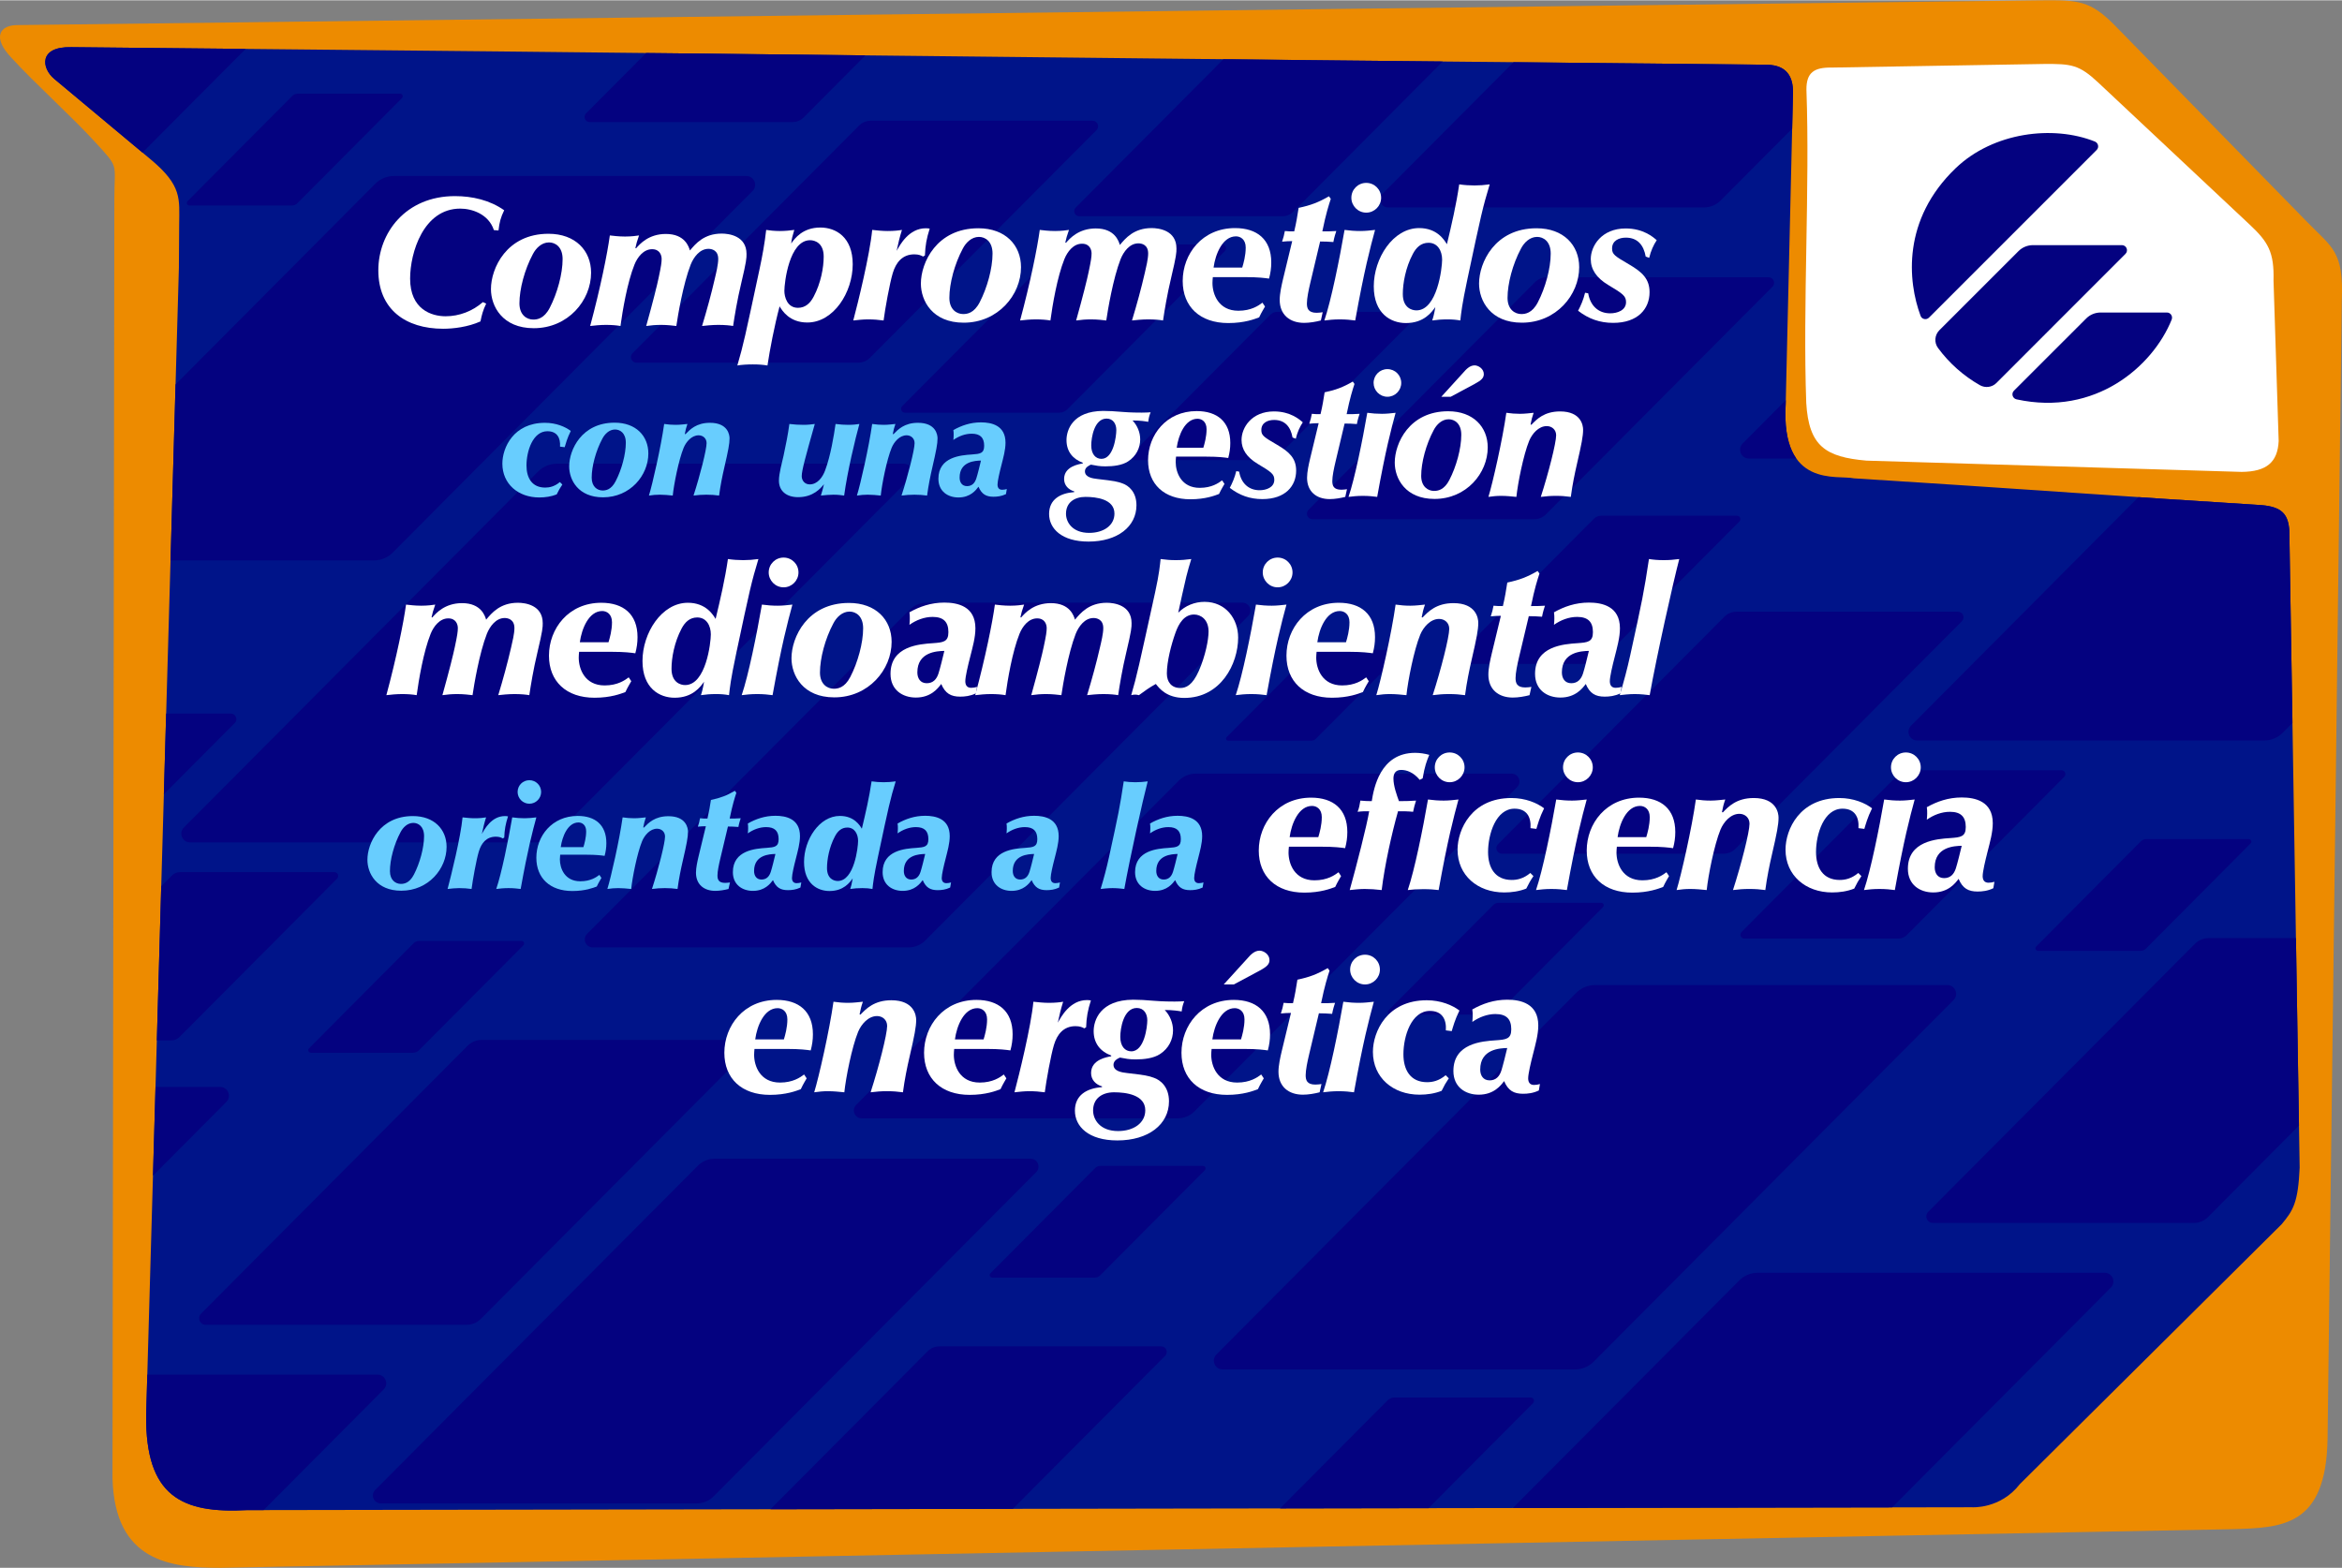 <?xml version="1.0" encoding="UTF-8"?>
<!DOCTYPE svg PUBLIC "-//W3C//DTD SVG 1.1//EN" "http://www.w3.org/Graphics/SVG/1.1/DTD/svg11.dtd">
<!-- Creator: CorelDRAW 2021.5 -->
<svg xmlns="http://www.w3.org/2000/svg" xml:space="preserve" width="448px" height="300px" version="1.1" style="shape-rendering:geometricPrecision; text-rendering:geometricPrecision; image-rendering:optimizeQuality; fill-rule:evenodd; clip-rule:evenodd"
viewBox="0 0 447.516 299.56"
 xmlns:xlink="http://www.w3.org/1999/xlink"
 xmlns:xodm="http://www.corel.com/coreldraw/odm/2003">
 <rect x="0" y="0" width="447.516" height="299.56" fill="#808080" stroke="none"/>
 <defs>
  <style type="text/css">
   <![CDATA[
    .fil4 {fill:none}
    .fil2 {fill:#001489}
    .fil7 {fill:#040280}
    .fil0 {fill:#ED8B00}
    .fil1 {fill:white}
    .fil3 {fill:#040280;fill-rule:nonzero}
    .fil6 {fill:#68CDFE;fill-rule:nonzero}
    .fil5 {fill:white;fill-rule:nonzero}
   ]]>
  </style>
   <clipPath id="id0">
    <path d="M354.276 91.356c27.515,1.707 50.388,3.414 77.903,5.121 3.794,0.333 5.062,1.688 5.273,4.852l1.973 121.767c-0.302,6.628 -1.204,8.139 -3.443,10.808l-50.03 49.669c-3.717,4.802 -9.142,4.417 -9.134,4.417l-329.652 0.547c-12.356,0.659 -19.398,-2.559 -19.239,-18.174l6.256 -219.248 0.054 -8.266c0.031,-4.877 0.59,-7.392 -5.362,-12.374l-18.516 -15.464c-2.455,-2.054 -2.996,-6.209 3.283,-6.056 110.004,1.028 214.12,2.332 324.124,3.359 3.553,0.125 4.914,2.156 4.845,5.431l-1.395 59.408c-0.95,16.189 9.889,13.499 13.06,14.203z"/>
   </clipPath>
 </defs>
 <g id="Capa_x0020_1">
  <path class="fil0" d="M447.472 57.27l-2.713 217.582c-0.264,16.96 -8.753,17.033 -18.243,17.329l-384.32 7.379c-9.61,0.008 -20.265,-1.131 -20.701,-17.127l0.356 -244.566c0.022,-6.986 0.963,-5.698 -3.693,-10.798 -4.463,-4.887 -11.505,-11.192 -15.968,-16.08 -3.706,-3.886 -2.245,-6.166 0.946,-6.251l386.735 -4.728c7.267,-0.055 9.505,-0.048 14.387,4.942l36.771 37.586c4.618,4.719 6.832,5.501 6.443,14.732z"/>
  <path class="fil1" d="M434.432 53.573l0.983 30.661c-0.191,4.037 -2.305,5.852 -7.082,5.891l-71.681 -2.152c-7.833,-0.684 -11.016,-2.759 -11.509,-11.027 -0.675,-18.708 0.71,-41.149 0.034,-59.857 -0.026,-3.342 1.522,-4.288 4.847,-4.234l40.506 -0.688c5.277,-0.041 6.75,0.12 10.447,3.588l28.911 27.121c3.496,3.28 4.689,5.217 4.544,10.697z"/>
  <path class="fil2" d="M354.276 91.356c27.515,1.707 50.388,3.414 77.903,5.121 3.794,0.333 5.062,1.688 5.273,4.852l1.973 121.767c-0.302,6.628 -1.204,8.139 -3.443,10.808l-50.03 49.669c-3.717,4.802 -9.142,4.417 -9.134,4.417l-329.652 0.547c-12.356,0.659 -19.398,-2.559 -19.239,-18.174l6.256 -219.248 0.054 -8.266c0.031,-4.877 0.59,-7.392 -5.362,-12.374l-18.516 -15.464c-2.455,-2.054 -2.996,-6.209 3.283,-6.056 110.004,1.028 214.12,2.332 324.124,3.359 3.553,0.125 4.914,2.156 4.845,5.431l-1.395 59.408c-0.95,16.189 9.889,13.499 13.06,14.203z"/>
  <g style="clip-path:url(#id0)">
   <g id="_2784252182976">
    <g>
     <g>
      <path id="_1" class="fil3" d="M325.582 39.585l-60.362 0c-1.344,0 -2.019,-1.623 -1.071,-2.576l61.658 -61.968c0.85,-0.855 2.006,-1.335 3.212,-1.335l60.362 0c1.344,0 2.019,1.623 1.071,2.575l-61.658 61.969c-0.85,0.854 -2.007,1.335 -3.212,1.335z"/>
      <path class="fil3" d="M225.033 213.669l-60.362 0c-1.344,0 -2.019,-1.623 -1.071,-2.576l61.658 -61.968c0.85,-0.855 2.007,-1.335 3.212,-1.335l60.362 0c1.344,0 2.019,1.623 1.071,2.576l-61.657 61.968c-0.851,0.855 -2.007,1.335 -3.213,1.335z"/>
      <path class="fil3" d="M503.65 161.528l-60.362 0c-1.344,0 -2.019,-1.623 -1.071,-2.576l61.658 -61.968c0.85,-0.855 2.007,-1.335 3.212,-1.335l60.362 0c1.344,0 2.019,1.623 1.071,2.576l-61.657 61.968c-0.851,0.854 -2.007,1.335 -3.213,1.335z"/>
      <path class="fil3" d="M401.496 87.572l-67.312 0c-1.499,0 -2.251,-1.81 -1.194,-2.872l68.757 -69.104c0.948,-0.953 2.237,-1.489 3.582,-1.489l67.312 0c1.498,0 2.251,1.81 1.194,2.873l-68.757 69.103c-0.948,0.953 -2.238,1.489 -3.582,1.489z"/>
      <path class="fil3" d="M300.947 261.656l-67.312 0c-1.499,0 -2.251,-1.81 -1.194,-2.872l68.757 -69.104c0.948,-0.953 2.237,-1.488 3.582,-1.488l67.312 0c1.499,0 2.252,1.809 1.194,2.872l-68.757 69.103c-0.948,0.953 -2.237,1.489 -3.582,1.489z"/>
      <path class="fil3" d="M385.811 19.753l-19.579 0c-0.436,0 -0.655,-0.527 -0.348,-0.836l20 -20.1c0.276,-0.278 0.651,-0.433 1.042,-0.433l19.579 0c0.436,0 0.655,0.526 0.348,0.835l-20 20.101c-0.276,0.277 -0.651,0.433 -1.042,0.433z"/>
      <path class="fil3" d="M285.263 193.837l-19.58 0c-0.436,0 -0.655,-0.527 -0.347,-0.836l19.999 -20.1c0.276,-0.277 0.651,-0.433 1.042,-0.433l19.58 0c0.435,0 0.655,0.527 0.347,0.835l-20 20.101c-0.276,0.277 -0.65,0.433 -1.041,0.433z"/>
      <path class="fil3" d="M409.01 181.662l-19.58 0c-0.435,0 -0.654,-0.526 -0.347,-0.835l20 -20.101c0.276,-0.277 0.651,-0.433 1.042,-0.433l19.579 0c0.436,0 0.655,0.527 0.347,0.836l-19.999 20.1c-0.276,0.277 -0.651,0.433 -1.042,0.433z"/>
      <path class="fil3" d="M532.43 59.343l-29.469 0c-0.656,0 -0.986,-0.792 -0.523,-1.257l30.101 -30.253c0.415,-0.417 0.98,-0.652 1.569,-0.652l29.469 0c0.655,0 0.985,0.792 0.522,1.257l-30.101 30.254c-0.415,0.417 -0.98,0.651 -1.568,0.651z"/>
      <path class="fil3" d="M362.773 179.306l-29.469 0c-0.656,0 -0.986,-0.792 -0.523,-1.257l30.101 -30.253c0.416,-0.418 0.98,-0.652 1.569,-0.652l29.469 0c0.656,0 0.985,0.792 0.522,1.257l-30.101 30.253c-0.415,0.418 -0.98,0.652 -1.568,0.652z"/>
      <path class="fil3" d="M432.646 141.457l-66.302 0c-1.476,0 -2.218,-1.783 -1.176,-2.83l67.725 -68.067c0.935,-0.939 2.204,-1.466 3.529,-1.466l66.303 0c1.476,0 2.217,1.783 1.176,2.829l-67.726 68.067c-0.934,0.939 -2.204,1.467 -3.529,1.467z"/>
      <path class="fil3" d="M332.098 315.541l-66.303 0c-1.476,0 -2.217,-1.783 -1.176,-2.829l67.726 -68.067c0.934,-0.939 2.204,-1.467 3.528,-1.467l66.303 0c1.476,0 2.217,1.783 1.176,2.829l-67.726 68.068c-0.934,0.939 -2.204,1.466 -3.528,1.466z"/>
      <path class="fil3" d="M242.617 87.865l-25.953 0c-0.577,0 -0.868,-0.697 -0.46,-1.107l26.51 -26.644c0.366,-0.367 0.863,-0.574 1.381,-0.574l25.954 0c0.577,0 0.867,0.698 0.46,1.107l-26.51 26.644c-0.366,0.368 -0.863,0.574 -1.382,0.574z"/>
      <path class="fil3" d="M304.479 126.822l-25.953 0c-0.578,0 -0.868,-0.697 -0.46,-1.107l26.509 -26.644c0.366,-0.367 0.864,-0.574 1.382,-0.574l25.953 0c0.578,0 0.868,0.698 0.461,1.108l-26.511 26.643c-0.366,0.368 -0.862,0.574 -1.381,0.574z"/>
      <path class="fil3" d="M494.02 49.786l-42.367 0c-0.943,0 -1.417,-1.139 -0.752,-1.808l43.277 -43.494c0.597,-0.6 1.408,-0.938 2.254,-0.938l42.368 0c0.943,0 1.416,1.14 0.751,1.809l-43.276 43.494c-0.597,0.6 -1.409,0.937 -2.255,0.937z"/>
      <path class="fil3" d="M293.157 99.169l-42.367 0c-0.943,0 -1.417,-1.14 -0.751,-1.808l43.276 -43.495c0.597,-0.6 1.408,-0.937 2.255,-0.937l42.367 0c0.943,0 1.417,1.139 0.751,1.808l-43.276 43.494c-0.597,0.6 -1.409,0.938 -2.255,0.938z"/>
      <path class="fil3" d="M329.359 163.088l-42.367 0c-0.943,0 -1.417,-1.139 -0.751,-1.808l43.276 -43.495c0.597,-0.599 1.408,-0.937 2.254,-0.937l42.368 0c0.942,0 1.416,1.14 0.751,1.808l-43.276 43.495c-0.597,0.6 -1.409,0.937 -2.255,0.937z"/>
      <path class="fil3" d="M245.042 41.274l-38.801 0c-0.864,0 -1.298,-1.044 -0.689,-1.656l39.635 -39.834c0.546,-0.55 1.29,-0.859 2.065,-0.859l38.801 0c0.864,0 1.298,1.044 0.689,1.656l-39.635 39.834c-0.546,0.55 -1.29,0.859 -2.065,0.859z"/>
      <path class="fil3" d="M419.227 233.657l-49.888 0c-1.111,0 -1.669,-1.342 -0.885,-2.129l50.959 -51.216c0.703,-0.707 1.658,-1.103 2.655,-1.103l49.888 0c1.111,0 1.668,1.341 0.885,2.128l-50.959 51.216c-0.703,0.707 -1.659,1.104 -2.655,1.104z"/>
     </g>
     <g>
      <path class="fil3" d="M-4.456 59.051l-60.361 0c-1.345,0 -2.019,-1.624 -1.071,-2.576l61.657 -61.969c0.851,-0.855 2.007,-1.335 3.213,-1.335l60.362 0c1.343,0 2.018,1.623 1.07,2.576l-61.657 61.968c-0.851,0.855 -2.007,1.336 -3.213,1.336z"/>
      <path class="fil3" d="M133.128 287.256l-60.361 0c-1.344,0 -2.019,-1.623 -1.071,-2.576l61.657 -61.968c0.851,-0.855 2.007,-1.336 3.213,-1.336l60.362 0c1.344,0 2.019,1.623 1.071,2.576l-61.658 61.969c-0.85,0.854 -2.006,1.335 -3.213,1.335z"/>
      <path class="fil3" d="M173.612 180.994l-60.361 0c-1.344,0 -2.019,-1.623 -1.071,-2.576l61.658 -61.968c0.85,-0.855 2.006,-1.336 3.212,-1.336l60.362 0c1.344,0 2.019,1.623 1.071,2.576l-61.658 61.969c-0.85,0.854 -2.006,1.335 -3.213,1.335z"/>
      <path class="fil3" d="M71.458 107.038l-67.311 0c-1.499,0 -2.252,-1.81 -1.195,-2.873l68.757 -69.103c0.948,-0.953 2.238,-1.489 3.582,-1.489l67.313 0c1.498,0 2.25,1.81 1.193,2.872l-68.756 69.104c-0.949,0.953 -2.238,1.489 -3.583,1.489z"/>
      <path class="fil3" d="M-29.09 281.122l-67.312 0c-1.499,0 -2.252,-1.81 -1.194,-2.873l68.757 -69.103c0.948,-0.953 2.237,-1.489 3.582,-1.489l67.312 0c1.498,0 2.251,1.81 1.194,2.873l-68.757 69.103c-0.948,0.953 -2.238,1.489 -3.582,1.489z"/>
      <path class="fil3" d="M55.774 39.218l-19.58 0c-0.436,0 -0.655,-0.527 -0.347,-0.835l20 -20.101c0.275,-0.277 0.65,-0.433 1.041,-0.433l19.58 0c0.436,0 0.654,0.526 0.347,0.836l-19.999 20.1c-0.276,0.277 -0.651,0.433 -1.042,0.433z"/>
      <path class="fil3" d="M209.178 244.11l-19.579 0c-0.436,0 -0.655,-0.526 -0.347,-0.836l19.999 -20.1c0.276,-0.277 0.651,-0.433 1.042,-0.433l19.579 0c0.436,0 0.655,0.527 0.348,0.835l-20 20.101c-0.276,0.277 -0.651,0.433 -1.042,0.433z"/>
      <path class="fil3" d="M78.972 201.128l-19.579 0c-0.436,0 -0.655,-0.527 -0.347,-0.836l19.999 -20.1c0.276,-0.278 0.651,-0.433 1.042,-0.433l19.579 0c0.436,0 0.655,0.526 0.348,0.835l-20 20.1c-0.276,0.278 -0.651,0.434 -1.042,0.434z"/>
      <path class="fil3" d="M250.578 141.493l-15.906 0c-0.354,0 -0.532,-0.428 -0.282,-0.679l16.247 -16.329c0.224,-0.225 0.529,-0.352 0.847,-0.352l15.906 0c0.354,0 0.532,0.427 0.282,0.678l-16.248 16.33c-0.224,0.225 -0.529,0.352 -0.846,0.352z"/>
      <path class="fil3" d="M202.392 78.809l-29.469 0c-0.656,0 -0.985,-0.793 -0.522,-1.258l30.101 -30.253c0.415,-0.417 0.979,-0.652 1.568,-0.652l29.469 0c0.656,0 0.986,0.793 0.523,1.258l-30.101 30.253c-0.416,0.417 -0.98,0.652 -1.569,0.652z"/>
      <path class="fil3" d="M32.735 198.772l-29.469 0c-0.656,0 -0.985,-0.793 -0.523,-1.258l30.102 -30.253c0.415,-0.417 0.98,-0.652 1.568,-0.652l29.469 0c0.656,0 0.985,0.793 0.523,1.258l-30.102 30.253c-0.415,0.417 -0.979,0.652 -1.568,0.652z"/>
      <path class="fil3" d="M102.609 160.923l-66.303 0c-1.476,0 -2.217,-1.783 -1.176,-2.83l67.726 -68.067c0.934,-0.939 2.204,-1.467 3.528,-1.467l66.303 0c1.477,0 2.218,1.783 1.176,2.83l-67.726 68.067c-0.933,0.939 -2.204,1.467 -3.528,1.467z"/>
      <path class="fil3" d="M2.06 335.007l-66.302 0c-1.477,0 -2.218,-1.783 -1.177,-2.83l67.727 -68.067c0.933,-0.939 2.204,-1.467 3.528,-1.467l66.303 0c1.476,0 2.217,1.784 1.176,2.83l-67.726 68.067c-0.934,0.939 -2.204,1.467 -3.529,1.467z"/>
      <path class="fil3" d="M265.03 295.329l-25.953 0c-0.578,0 -0.868,-0.698 -0.46,-1.107l26.51 -26.645c0.366,-0.367 0.863,-0.573 1.381,-0.573l25.953 0c0.578,0 0.868,0.697 0.461,1.107l-26.51 26.644c-0.366,0.367 -0.863,0.574 -1.382,0.574z"/>
      <path class="fil3" d="M163.983 69.252l-42.367 0c-0.944,0 -1.417,-1.14 -0.752,-1.808l43.277 -43.495c0.596,-0.6 1.408,-0.937 2.254,-0.937l42.367 0c0.943,0 1.417,1.139 0.752,1.808l-43.277 43.494c-0.597,0.6 -1.408,0.938 -2.254,0.938z"/>
      <path class="fil3" d="M177.106 303.479l-42.367 0c-0.943,0 -1.417,-1.14 -0.751,-1.809l43.276 -43.494c0.597,-0.6 1.408,-0.937 2.255,-0.937l42.367 0c0.943,0 1.417,1.139 0.751,1.808l-43.276 43.494c-0.597,0.6 -1.408,0.938 -2.255,0.938z"/>
      <path class="fil3" d="M-0.679 182.553l-42.367 0c-0.943,0 -1.417,-1.139 -0.751,-1.808l43.276 -43.494c0.597,-0.6 1.408,-0.937 2.255,-0.937l42.367 0c0.943,0 1.417,1.139 0.751,1.808l-43.276 43.494c-0.597,0.6 -1.408,0.937 -2.255,0.937z"/>
      <path class="fil3" d="M151.472 23.27l-38.801 0c-0.864,0 -1.298,-1.043 -0.689,-1.656l39.635 -39.834c0.547,-0.549 1.29,-0.858 2.065,-0.858l38.802 0c0.863,0 1.297,1.044 0.688,1.656l-39.635 39.834c-0.546,0.549 -1.289,0.858 -2.065,0.858z"/>
      <path class="fil3" d="M89.189 253.122l-49.887 0c-1.111,0 -1.669,-1.341 -0.886,-2.129l50.959 -51.216c0.703,-0.706 1.659,-1.103 2.655,-1.103l49.888 0c1.111,0 1.669,1.341 0.885,2.129l-50.959 51.216c-0.703,0.706 -1.658,1.103 -2.655,1.103z"/>
     </g>
    </g>
   </g>
  </g>
  <path class="fil4" d="M354.276 91.356c27.515,1.707 50.388,3.414 77.903,5.121 3.794,0.333 5.062,1.688 5.273,4.852l1.973 121.767c-0.302,6.628 -1.204,8.139 -3.443,10.808l-50.03 49.669c-3.717,4.802 -9.142,4.417 -9.134,4.417l-329.652 0.547c-12.356,0.659 -19.398,-2.559 -19.239,-18.174l6.256 -219.248 0.054 -8.266c0.031,-4.877 0.59,-7.392 -5.362,-12.374l-18.516 -15.464c-2.455,-2.054 -2.996,-6.209 3.283,-6.056 110.004,1.028 214.12,2.332 324.124,3.359 3.553,0.125 4.914,2.156 4.845,5.431l-1.395 59.408c-0.95,16.189 9.889,13.499 13.06,14.203z"/>
  <path class="fil5" d="M92.269 57.679c-1.966,1.72 -4.494,2.703 -7.127,2.703 -2.669,0 -6.776,-1.299 -6.776,-7.197 0,-4.986 2.563,-13.376 9.584,-13.376 2.212,0 5.407,1.018 6.425,4.107l0.878 0.071c0.175,-1.545 0.421,-2.493 1.088,-3.863 -2.738,-1.931 -6.074,-2.703 -9.409,-2.703 -9.409,0 -14.64,7.022 -14.64,14.184 0,7.443 5.196,11.164 12.393,11.164 1.896,0 4.705,-0.316 7.127,-1.404 0.246,-1.229 0.457,-2.072 1.089,-3.406l-0.632 -0.28z"/>
  <path id="_1_0" class="fil5" d="M104.802 44.618c-8.005,0 -10.989,6.601 -10.989,10.568 0,3.265 2.177,7.478 8.18,7.478 6.566,0 10.954,-5.302 10.954,-10.603 0,-4.213 -2.984,-7.443 -8.145,-7.443zm-2.914 16.396c-1.229,0 -2.633,-0.878 -2.633,-3.09 0,-2.738 0.983,-6.459 2.563,-9.409 0.597,-1.158 1.685,-2.246 3.089,-2.246 1.194,0 2.598,0.842 2.598,3.194 0,2.809 -1.018,6.53 -2.457,9.304 -1.089,2.106 -2.423,2.247 -3.16,2.247z"/>
  <path id="_2" class="fil5" d="M121.408 47.357c0.14,-0.703 0.316,-1.334 0.702,-2.423 -0.457,0.071 -1.439,0.211 -2.668,0.211 -1.264,0 -2.247,-0.14 -2.914,-0.211 -0.456,3.406 -1.826,10.146 -3.757,17.308 0.843,-0.105 1.966,-0.21 3.02,-0.21 1.053,0 1.966,0.07 2.773,0.21 0.386,-2.878 1.299,-8.32 2.669,-11.725 0.561,-1.405 1.72,-2.95 3.37,-2.95 1.474,0 1.825,1.159 1.825,1.861 0,0.632 -0.105,1.404 -0.562,3.546 -0.28,1.369 -1.088,4.634 -2.387,9.268 0.983,-0.14 1.791,-0.21 2.879,-0.21 1.194,0 2.247,0.14 2.879,0.21 0.281,-1.931 1.299,-8.039 2.739,-11.725 0.561,-1.405 1.72,-3.02 3.405,-3.02 0.597,0 1.861,0.246 1.861,1.931 0,1.054 -0.387,2.633 -0.632,3.686 -0.702,3.055 -1.545,6.109 -2.458,9.128 0.597,-0.07 1.931,-0.21 3.09,-0.21 1.298,0 2.281,0.105 2.843,0.21 0.281,-1.895 0.773,-4.915 1.545,-8.145 1.018,-4.283 1.018,-4.809 1.018,-5.617 0,-3.475 -3.37,-3.897 -4.739,-3.897 -3.406,0 -5.021,1.966 -6.074,3.23 -0.211,-0.667 -0.913,-3.16 -4.599,-3.16 -3.3,0 -4.985,1.931 -5.688,2.739l-0.14 -0.035z"/>
  <path id="_3" class="fil5" d="M162.94 50.446c0,-5.196 -3.23,-7.022 -6.179,-7.022 -3.405,0 -4.915,2.107 -5.582,3.055 0.14,-1.088 0.211,-1.264 0.597,-2.598 -0.737,0.105 -1.755,0.211 -2.773,0.211 -0.913,0 -2.037,-0.106 -2.598,-0.211 -0.281,2.528 -0.738,5.02 -1.264,7.478 -2.844,13.27 -3.02,14.183 -4.248,18.431 0.737,-0.14 1.895,-0.21 2.949,-0.21 1.193,0 1.966,0.07 2.808,0.21 0.457,-3.054 1.334,-7.618 2.317,-11.304 0.492,0.807 1.861,3.089 5.302,3.089 5.02,0 8.671,-5.757 8.671,-11.129zm-13.06 5.091c0,-1.545 0.913,-9.69 4.915,-9.69 0.913,0 2.598,0.527 2.598,3.124 0,2.072 -0.526,5.056 -1.931,7.689 -0.632,1.194 -1.544,2.107 -2.984,2.107 -2.071,0 -2.598,-2.107 -2.598,-3.23z"/>
  <path id="_4" class="fil5" d="M176.738 48.761c0.07,-1.931 0.316,-3.265 0.912,-5.126 -0.175,-0.035 -0.421,-0.07 -0.737,-0.07 -3.265,0 -4.95,3.195 -5.582,4.318 0.351,-1.615 0.562,-2.563 1.018,-4.002 -0.597,0.105 -1.544,0.211 -2.703,0.211 -1.088,0 -1.931,-0.106 -2.984,-0.211 -0.457,4.774 -2.739,14.008 -3.617,17.308 0.913,-0.105 1.896,-0.21 2.774,-0.21 1.124,0 2.001,0.07 3.02,0.21 0.28,-2.176 1.158,-7.092 1.755,-9.058 0.597,-2.001 1.825,-3.581 4.107,-3.581 0.878,0 1.299,0.211 1.686,0.421l0.351 -0.21z"/>
  <path id="_5" class="fil5" d="M186.954 43.565c-8.005,0 -10.989,6.6 -10.989,10.567 0,3.265 2.177,7.478 8.18,7.478 6.566,0 10.954,-5.301 10.954,-10.602 0,-4.213 -2.984,-7.443 -8.145,-7.443zm-2.914 16.395c-1.229,0 -2.633,-0.877 -2.633,-3.089 0,-2.739 0.983,-6.46 2.563,-9.409 0.597,-1.159 1.685,-2.247 3.089,-2.247 1.194,0 2.598,0.843 2.598,3.195 0,2.808 -1.018,6.53 -2.457,9.303 -1.089,2.107 -2.422,2.247 -3.16,2.247z"/>
  <path id="_6" class="fil5" d="M203.56 46.303c0.141,-0.702 0.316,-1.334 0.702,-2.422 -0.456,0.07 -1.439,0.211 -2.668,0.211 -1.264,0 -2.247,-0.141 -2.914,-0.211 -0.456,3.405 -1.826,10.146 -3.757,17.308 0.843,-0.105 1.966,-0.21 3.02,-0.21 1.053,0 1.966,0.07 2.773,0.21 0.386,-2.879 1.299,-8.321 2.669,-11.726 0.561,-1.404 1.72,-2.949 3.37,-2.949 1.474,0 1.825,1.158 1.825,1.861 0,0.632 -0.105,1.404 -0.561,3.545 -0.281,1.37 -1.088,4.635 -2.388,9.269 0.983,-0.14 1.791,-0.21 2.879,-0.21 1.194,0 2.247,0.14 2.879,0.21 0.281,-1.931 1.299,-8.04 2.739,-11.726 0.561,-1.404 1.72,-3.019 3.405,-3.019 0.597,0 1.861,0.245 1.861,1.931 0,1.053 -0.387,2.633 -0.632,3.686 -0.702,3.054 -1.545,6.109 -2.458,9.128 0.597,-0.07 1.931,-0.21 3.09,-0.21 1.299,0 2.282,0.105 2.843,0.21 0.281,-1.896 0.773,-4.915 1.545,-8.145 1.018,-4.283 1.018,-4.81 1.018,-5.617 0,-3.476 -3.37,-3.897 -4.739,-3.897 -3.406,0 -5.021,1.966 -6.074,3.23 -0.211,-0.667 -0.913,-3.16 -4.599,-3.16 -3.3,0 -4.985,1.931 -5.687,2.739l-0.141 -0.036z"/>
  <path id="_7" class="fil5" d="M241.231 57.784c-0.738,0.561 -2.142,1.544 -4.6,1.544 -3.826,0 -4.95,-3.195 -4.95,-5.301 0,-0.316 0.035,-0.808 0.07,-1.124l6.25 0c2.528,0 3.721,0.176 4.493,0.281 0.281,-1.053 0.422,-2.001 0.422,-3.089 0,-4.389 -2.704,-6.565 -6.917,-6.565 -6.284,0 -10.005,4.95 -10.005,10.111 0,4.915 3.3,8.039 8.706,8.039 3.125,0 5.056,-0.772 5.899,-1.088 0.491,-1.053 1.018,-1.86 1.123,-2.071l-0.491 -0.737zm-9.339 -6.706c0.351,-2.598 1.72,-5.968 4.283,-5.968 0.843,0 1.861,0.561 1.861,2.141 0,1.545 -0.421,3.02 -0.667,3.827l-5.477 0z"/>
  <path id="_8" class="fil5" d="M253.939 37.456c-2.001,1.159 -3.475,1.72 -5.792,2.212 -0.281,1.755 -0.422,2.703 -0.843,4.494 -0.772,0 -1.158,0 -1.791,-0.07 -0.14,0.772 -0.245,1.158 -0.526,2.036 0.632,-0.07 1.299,-0.106 1.931,-0.106l-1.756 7.268c-0.28,1.193 -0.632,2.738 -0.632,3.967 0,2.844 1.931,4.388 4.67,4.388 1.053,0 2.247,-0.21 3.195,-0.456l0.351 -1.58c-0.281,0.035 -0.667,0.106 -1.159,0.106 -1.615,0 -1.861,-0.843 -1.861,-1.791 0,-0.983 0.317,-2.528 0.668,-4.002l1.86 -7.829c0.843,0 1.685,0.035 2.528,0.105 0.175,-0.948 0.421,-1.685 0.562,-2.106 -0.878,0.07 -1.791,0.07 -2.669,0.07 0.703,-3.441 1.229,-5.021 1.616,-6.214l-0.352 -0.492z"/>
  <path id="_9" class="fil5" d="M261.066 40.581c1.58,0 2.844,-1.299 2.844,-2.844 0,-1.58 -1.264,-2.844 -2.844,-2.844 -1.579,0 -2.843,1.264 -2.843,2.844 0,1.545 1.264,2.844 2.843,2.844zm-8.004 20.608c0.807,-0.105 1.79,-0.21 2.949,-0.21 1.264,0 2.106,0.105 2.949,0.21 1.755,-9.76 2.844,-13.797 3.792,-17.308 -0.948,0.105 -1.861,0.211 -2.809,0.211 -1.018,0 -2.001,-0.071 -3.02,-0.211 -0.983,5.688 -2.562,13.481 -3.861,17.308z"/>
  <path id="_10" class="fil5" d="M276.479 46.619c-0.492,-0.807 -1.861,-3.089 -5.302,-3.089 -5.02,0 -8.671,5.793 -8.671,11.129 0,5.231 3.265,7.021 6.143,7.021 3.441,0 4.916,-2.071 5.618,-3.054 -0.211,1.299 -0.387,1.931 -0.597,2.563 0.983,-0.14 1.755,-0.21 2.949,-0.21 0.913,0 1.685,0.07 2.422,0.21 0.176,-1.545 0.316,-2.984 1.334,-7.794 2.669,-12.568 2.949,-13.797 4.284,-18.221 -0.983,0.14 -1.966,0.211 -2.914,0.211 -0.913,0 -2.001,-0.071 -2.914,-0.211 -0.562,3.862 -1.44,7.654 -2.352,11.445zm-0.913 2.95c0,1.544 -0.913,9.689 -4.916,9.689 -0.877,0 -2.597,-0.491 -2.597,-3.125 0,-2.036 0.526,-5.055 1.931,-7.688 0.631,-1.194 1.544,-2.106 2.984,-2.106 1.79,0 2.598,1.614 2.598,3.23z"/>
  <path id="_11" class="fil5" d="M293.611 43.565c-8.005,0 -10.989,6.6 -10.989,10.567 0,3.265 2.177,7.478 8.18,7.478 6.566,0 10.954,-5.301 10.954,-10.602 0,-4.213 -2.984,-7.443 -8.145,-7.443zm-2.914 16.395c-1.228,0 -2.633,-0.877 -2.633,-3.089 0,-2.739 0.983,-6.46 2.563,-9.409 0.597,-1.159 1.685,-2.247 3.09,-2.247 1.193,0 2.597,0.843 2.597,3.195 0,2.808 -1.018,6.53 -2.457,9.303 -1.089,2.107 -2.422,2.247 -3.16,2.247z"/>
  <path id="_12" class="fil5" d="M302.88 55.888c-0.317,1.334 -0.843,2.527 -1.335,3.44 2.001,1.545 4.143,2.317 6.706,2.317 4.739,0 6.951,-2.703 6.951,-5.862 0,-2.564 -1.439,-3.863 -3.897,-5.302 -2.773,-1.615 -3.265,-1.931 -3.265,-3.054 0,-1.51 1.335,-2.071 2.633,-2.071 2.247,0 3.406,1.439 3.792,3.615l0.667 0.246c0.316,-1.334 0.843,-2.493 1.44,-3.37 -0.667,-0.597 -2.563,-2.247 -5.934,-2.247 -4.599,0 -6.67,3.335 -6.67,5.863 0,1.966 1.088,3.581 3.3,4.915 2.809,1.685 3.44,2.107 3.44,3.3 0,1.58 -1.685,2.142 -3.019,2.142 -2.317,0 -3.826,-1.51 -4.213,-3.827l-0.596 -0.105z"/>
  <path id="_13" class="fil5" d="M205.258 93.988c-2.673,0.196 -4.793,1.402 -4.793,4.173 0,2.804 2.413,5.281 7.531,5.281 5.51,0 9.161,-2.836 9.161,-6.944 0,-2.575 -1.532,-3.782 -2.673,-4.173 -1.011,-0.358 -1.402,-0.456 -4.792,-0.847 -0.848,-0.098 -2.38,-0.294 -2.38,-1.467 0,-0.75 0.782,-1.109 1.14,-1.272 1.044,0.196 1.631,0.327 2.772,0.327 1.499,0 3.194,-0.196 4.335,-0.946 1.565,-1.011 2.315,-2.608 2.315,-4.206 0,-1.336 -0.554,-2.673 -1.467,-3.618 1.467,0 2.445,0.163 2.999,0.261 0.098,-0.783 0.196,-1.141 0.457,-1.826 -0.457,0.033 -0.88,0.065 -1.695,0.065 -0.522,0 -2.054,0 -3.619,-0.13 -1.565,-0.131 -2.641,-0.195 -3.749,-0.195 -5.868,0.032 -7.009,3.683 -7.009,5.574 0,2.152 1.173,3.619 3.129,4.336l-0.032 0.13c-0.685,0.131 -3.554,0.555 -3.554,2.967 0,1.238 0.848,2.053 1.957,2.38l-0.033 0.13zm5.216 -6.357c-1.109,0 -1.956,-0.88 -1.956,-2.575 0,-1.435 0.554,-5.119 2.934,-5.119 1.271,0 1.858,1.044 1.858,2.184 0,1.174 -0.521,5.51 -2.836,5.51zm-2.347 14.148c-3.228,0 -4.434,-2.054 -4.434,-3.651 0,-2.184 1.662,-3.227 3.716,-3.227 2.087,0 5.542,0.423 5.542,3.195 0,2.249 -2.053,3.683 -4.824,3.683z"/>
  <path id="_14" class="fil5" d="M233.522 91.739c-0.685,0.521 -1.989,1.434 -4.271,1.434 -3.553,0 -4.596,-2.967 -4.596,-4.922 0,-0.294 0.033,-0.75 0.065,-1.044l5.803 0c2.347,0 3.456,0.163 4.173,0.261 0.261,-0.978 0.391,-1.858 0.391,-2.869 0,-4.075 -2.51,-6.096 -6.422,-6.096 -5.836,0 -9.291,4.597 -9.291,9.389 0,4.564 3.064,7.465 8.085,7.465 2.901,0 4.694,-0.717 5.476,-1.01 0.457,-0.978 0.946,-1.728 1.044,-1.924l-0.457 -0.684zm-8.672 -6.227c0.327,-2.412 1.598,-5.542 3.978,-5.542 0.782,0 1.728,0.522 1.728,1.989 0,1.434 -0.392,2.803 -0.62,3.553l-5.086 0z"/>
  <path id="_15" class="fil5" d="M236.228 89.978c-0.294,1.239 -0.783,2.347 -1.239,3.195 1.858,1.434 3.847,2.151 6.227,2.151 4.401,0 6.455,-2.51 6.455,-5.444 0,-2.379 -1.337,-3.586 -3.619,-4.922 -2.575,-1.5 -3.032,-1.793 -3.032,-2.837 0,-1.401 1.239,-1.923 2.445,-1.923 2.087,0 3.162,1.337 3.521,3.358l0.619 0.228c0.294,-1.239 0.783,-2.314 1.337,-3.129 -0.62,-0.555 -2.38,-2.087 -5.51,-2.087 -4.27,0 -6.194,3.097 -6.194,5.444 0,1.826 1.011,3.325 3.065,4.564 2.608,1.565 3.195,1.956 3.195,3.065 0,1.467 -1.565,1.988 -2.804,1.988 -2.152,0 -3.553,-1.402 -3.912,-3.553l-0.554 -0.098z"/>
  <path id="_16" class="fil5" d="M258.494 72.863c-1.858,1.076 -3.228,1.598 -5.379,2.054 -0.261,1.63 -0.392,2.51 -0.783,4.173 -0.717,0 -1.075,0 -1.662,-0.066 -0.131,0.718 -0.228,1.076 -0.489,1.891 0.587,-0.065 1.206,-0.098 1.793,-0.098l-1.63 6.749c-0.261,1.108 -0.587,2.543 -0.587,3.684 0,2.64 1.793,4.074 4.336,4.074 0.978,0 2.086,-0.195 2.966,-0.423l0.326 -1.467c-0.261,0.033 -0.619,0.097 -1.076,0.097 -1.499,0 -1.727,-0.782 -1.727,-1.662 0,-0.913 0.293,-2.347 0.619,-3.716l1.728 -7.27c0.782,0 1.565,0.032 2.347,0.098 0.163,-0.881 0.391,-1.565 0.522,-1.957 -0.815,0.066 -1.663,0.066 -2.478,0.066 0.652,-3.195 1.141,-4.662 1.5,-5.771l-0.326 -0.456z"/>
  <path id="_17" class="fil5" d="M265.111 75.765c1.468,0 2.641,-1.207 2.641,-2.641 0,-1.467 -1.173,-2.641 -2.641,-2.641 -1.466,0 -2.64,1.174 -2.64,2.641 0,1.434 1.174,2.641 2.64,2.641zm-7.432 19.136c0.749,-0.098 1.663,-0.196 2.738,-0.196 1.174,0 1.956,0.098 2.739,0.196 1.63,-9.063 2.64,-12.812 3.52,-16.072 -0.88,0.098 -1.727,0.195 -2.608,0.195 -0.945,0 -1.858,-0.064 -2.803,-0.195 -0.913,5.281 -2.38,12.519 -3.586,16.072z"/>
  <path id="_18" class="fil5" d="M276.717 78.535c-7.433,0 -10.204,6.13 -10.204,9.813 0,3.032 2.022,6.944 7.596,6.944 6.096,0 10.171,-4.922 10.171,-9.845 0,-3.912 -2.771,-6.912 -7.563,-6.912zm-2.706 15.225c-1.141,0 -2.445,-0.815 -2.445,-2.869 0,-2.543 0.913,-5.998 2.38,-8.737 0.554,-1.076 1.565,-2.086 2.869,-2.086 1.109,0 2.413,0.782 2.413,2.966 0,2.608 -0.946,6.064 -2.282,8.639 -1.011,1.956 -2.25,2.087 -2.935,2.087zm1.402 -17.995l1.793 0 4.564 -2.446c1.337,-0.717 1.761,-1.173 1.761,-1.89 0,-1.011 -1.044,-1.663 -1.761,-1.663 -0.945,0 -1.663,0.815 -2.119,1.337l-4.238 4.662z"/>
  <path id="_19" class="fil5" d="M292.463 81.078c0.196,-0.978 0.261,-1.304 0.587,-2.249 -0.75,0.065 -1.63,0.195 -2.608,0.195 -0.88,0 -1.728,-0.064 -2.608,-0.195 -0.717,5.118 -2.608,13.431 -3.423,16.072 0.913,-0.13 1.532,-0.196 2.445,-0.196 0.978,0 1.923,0.098 2.901,0.196 0.261,-2.543 1.337,-8.02 2.445,-10.726 0.554,-1.336 1.793,-2.803 3.358,-2.803 0.945,0 1.793,0.652 1.793,1.76 0,1.467 -1.467,7.238 -2.934,11.769 1.109,-0.13 1.76,-0.196 2.902,-0.196 1.108,0 1.858,0.066 2.836,0.196 0.293,-2.249 0.75,-4.467 1.173,-6.292 0.881,-3.814 1.174,-5.314 1.174,-6.552 0,-0.783 -0.359,-3.489 -4.401,-3.489 -3.064,0 -4.499,1.532 -5.477,2.543l-0.163 -0.033z"/>
  <path id="_20" class="fil6" d="M106.985 92.068c-1.027,0.861 -1.999,1.055 -2.804,1.055 -2.553,0 -3.58,-1.887 -3.58,-4.219 0,-2.72 1.194,-6.55 3.997,-6.55 1.859,0 2.525,1.277 2.414,2.942l0.888 0.111c0.195,-0.638 0.472,-1.721 1.166,-3.108 -1.055,-0.805 -2.803,-1.555 -4.94,-1.555 -5.995,0 -8.132,4.747 -8.132,7.8 0,3.885 3.025,6.466 7.05,6.466 1.137,0 2.275,-0.166 3.33,-0.582 0.361,-0.75 0.666,-1.277 1.082,-1.888l-0.471 -0.472z"/>
  <path id="_21" class="fil6" d="M117.448 80.717c-6.328,0 -8.687,5.217 -8.687,8.354 0,2.581 1.721,5.912 6.467,5.912 5.19,0 8.659,-4.191 8.659,-8.382 0,-3.331 -2.359,-5.884 -6.439,-5.884zm-2.304 12.961c-0.971,0 -2.081,-0.694 -2.081,-2.442 0,-2.165 0.777,-5.107 2.026,-7.438 0.472,-0.917 1.332,-1.777 2.442,-1.777 0.944,0 2.054,0.666 2.054,2.526 0,2.22 -0.805,5.162 -1.943,7.355 -0.86,1.665 -1.915,1.776 -2.498,1.776z"/>
  <path id="_22" class="fil6" d="M130.854 82.881c0.166,-0.832 0.222,-1.11 0.499,-1.915 -0.638,0.056 -1.387,0.167 -2.22,0.167 -0.749,0 -1.471,-0.056 -2.221,-0.167 -0.61,4.358 -2.22,11.435 -2.914,13.683 0.778,-0.11 1.305,-0.166 2.082,-0.166 0.832,0 1.638,0.083 2.47,0.166 0.222,-2.164 1.138,-6.827 2.082,-9.131 0.471,-1.138 1.526,-2.387 2.858,-2.387 0.805,0 1.527,0.555 1.527,1.499 0,1.249 -1.249,6.162 -2.498,10.019 0.944,-0.11 1.499,-0.166 2.47,-0.166 0.944,0 1.582,0.056 2.415,0.166 0.25,-1.914 0.638,-3.802 0.999,-5.356 0.75,-3.247 0.999,-4.524 0.999,-5.579 0,-0.666 -0.305,-2.97 -3.747,-2.97 -2.609,0 -3.83,1.305 -4.663,2.165l-0.138 -0.028z"/>
  <path id="_23" class="fil6" d="M153.196 90.93c0,-1.082 0.778,-3.885 2.498,-9.964 -0.666,0.084 -1.249,0.167 -2.137,0.167 -0.832,0 -1.915,-0.056 -2.72,-0.167 -0.278,2.082 -0.666,3.942 -1.11,6.051 -0.278,1.277 -0.888,3.386 -0.888,4.774 0,1.97 1.415,3.164 3.663,3.164 2.915,0 4.33,-1.721 4.941,-2.47 -0.167,0.721 -0.361,1.443 -0.583,2.164 0.749,-0.083 1.665,-0.166 2.387,-0.166 0.86,0 1.471,0.083 2.054,0.166 0.638,-4.69 2.137,-10.879 2.914,-13.683 -0.472,0.084 -1.277,0.167 -2.109,0.167 -0.75,0 -1.582,-0.056 -2.443,-0.167 -0.333,2.304 -0.943,6.051 -1.998,8.882 -0.472,1.276 -1.443,2.664 -2.942,2.664 -0.916,0 -1.527,-0.694 -1.527,-1.582z"/>
  <path id="_24" class="fil6" d="M170.599 82.881c0.166,-0.832 0.222,-1.11 0.499,-1.915 -0.638,0.056 -1.387,0.167 -2.22,0.167 -0.749,0 -1.471,-0.056 -2.221,-0.167 -0.61,4.358 -2.22,11.435 -2.914,13.683 0.778,-0.11 1.305,-0.166 2.082,-0.166 0.832,0 1.638,0.083 2.47,0.166 0.222,-2.164 1.138,-6.827 2.082,-9.131 0.471,-1.138 1.526,-2.387 2.858,-2.387 0.805,0 1.527,0.555 1.527,1.499 0,1.249 -1.249,6.162 -2.498,10.019 0.944,-0.11 1.499,-0.166 2.47,-0.166 0.944,0 1.582,0.056 2.415,0.166 0.25,-1.914 0.638,-3.802 0.999,-5.356 0.749,-3.247 0.999,-4.524 0.999,-5.579 0,-0.666 -0.305,-2.97 -3.747,-2.97 -2.609,0 -3.83,1.305 -4.663,2.165l-0.138 -0.028z"/>
  <path id="_25" class="fil6" d="M192.386 93.401c-0.277,0.083 -0.583,0.138 -0.888,0.138 -0.638,0 -0.888,-0.416 -0.888,-0.999 0,-0.666 0.389,-2.331 0.749,-3.719 0.361,-1.443 0.777,-2.887 0.777,-4.274 0,-3.331 -2.692,-3.886 -4.69,-3.886 -2.026,0 -3.747,0.611 -5.273,1.471 0.055,0.333 0.055,0.638 0.055,0.972 0,0.305 -0.028,0.61 -0.055,0.915 1.026,-0.721 2.248,-1.193 3.497,-1.193 1.609,0 2.387,0.722 2.387,2.304 0,1.471 -0.778,1.554 -2.332,1.665 -2.082,0.139 -6.411,0.444 -6.411,4.635 0,2.442 1.832,3.58 3.83,3.58 2.276,0 3.331,-1.388 3.83,-2.054 0.611,1.444 1.471,1.915 2.859,1.915 0.694,0 1.526,-0.083 2.387,-0.499l0.166 -0.971zm-4.94 -5.44c-0.194,0.832 -0.666,2.747 -0.888,3.413 -0.278,0.861 -0.805,1.471 -1.777,1.471 -0.971,0 -1.415,-0.749 -1.415,-1.637 0,-3.109 2.998,-3.219 4.08,-3.247z"/>
  <path id="_26" class="fil5" d="M82.465 117.908c0.14,-0.702 0.316,-1.334 0.702,-2.423 -0.457,0.071 -1.439,0.211 -2.668,0.211 -1.264,0 -2.247,-0.14 -2.914,-0.211 -0.457,3.406 -1.826,10.147 -3.757,17.309 0.843,-0.106 1.966,-0.211 3.02,-0.211 1.053,0 1.966,0.07 2.773,0.211 0.386,-2.879 1.299,-8.321 2.668,-11.726 0.562,-1.405 1.721,-2.949 3.37,-2.949 1.475,0 1.826,1.158 1.826,1.86 0,0.632 -0.105,1.405 -0.562,3.546 -0.281,1.369 -1.088,4.634 -2.387,9.269 0.983,-0.141 1.791,-0.211 2.879,-0.211 1.193,0 2.247,0.141 2.879,0.211 0.281,-1.931 1.299,-8.04 2.738,-11.726 0.562,-1.405 1.721,-3.02 3.406,-3.02 0.596,0 1.86,0.246 1.86,1.931 0,1.054 -0.386,2.634 -0.631,3.687 -0.703,3.054 -1.545,6.109 -2.458,9.128 0.597,-0.07 1.931,-0.211 3.089,-0.211 1.299,0 2.282,0.105 2.844,0.211 0.281,-1.896 0.773,-4.915 1.545,-8.145 1.018,-4.283 1.018,-4.81 1.018,-5.618 0,-3.475 -3.371,-3.896 -4.739,-3.896 -3.406,0 -5.021,1.966 -6.074,3.23 -0.211,-0.668 -0.913,-3.16 -4.599,-3.16 -3.3,0 -4.986,1.931 -5.688,2.738l-0.14 -0.035z"/>
  <path id="_27" class="fil5" d="M120.135 129.388c-0.737,0.562 -2.141,1.545 -4.599,1.545 -3.827,0 -4.95,-3.195 -4.95,-5.301 0,-0.316 0.035,-0.808 0.07,-1.124l6.25 0c2.527,0 3.721,0.176 4.493,0.281 0.281,-1.053 0.421,-2.001 0.421,-3.089 0,-4.389 -2.703,-6.565 -6.916,-6.565 -6.284,0 -10.006,4.95 -10.006,10.11 0,4.915 3.301,8.04 8.707,8.04 3.125,0 5.056,-0.772 5.898,-1.088 0.492,-1.053 1.018,-1.861 1.124,-2.072l-0.492 -0.737zm-9.339 -6.705c0.352,-2.598 1.721,-5.969 4.284,-5.969 0.842,0 1.861,0.562 1.861,2.142 0,1.545 -0.422,3.019 -0.668,3.827l-5.477 0z"/>
  <path id="_28" class="fil5" d="M136.741 118.224c-0.492,-0.807 -1.86,-3.089 -5.301,-3.089 -5.02,0 -8.672,5.792 -8.672,11.129 0,5.231 3.265,7.021 6.144,7.021 3.441,0 4.915,-2.071 5.617,-3.054 -0.21,1.299 -0.386,1.931 -0.596,2.563 0.983,-0.141 1.755,-0.211 2.949,-0.211 0.912,0 1.685,0.07 2.422,0.211 0.175,-1.545 0.316,-2.984 1.334,-7.794 2.668,-12.569 2.949,-13.798 4.283,-18.221 -0.983,0.14 -1.966,0.21 -2.914,0.21 -0.912,0 -2.001,-0.07 -2.913,-0.21 -0.562,3.862 -1.44,7.653 -2.353,11.445zm-0.913 2.949c0,1.545 -0.912,9.69 -4.915,9.69 -0.878,0 -2.598,-0.492 -2.598,-3.125 0,-2.036 0.527,-5.055 1.931,-7.688 0.632,-1.194 1.545,-2.107 2.984,-2.107 1.791,0 2.598,1.615 2.598,3.23z"/>
  <path id="_29" class="fil5" d="M149.731 112.185c1.58,0 2.844,-1.298 2.844,-2.843 0,-1.58 -1.264,-2.844 -2.844,-2.844 -1.58,0 -2.844,1.264 -2.844,2.844 0,1.545 1.264,2.843 2.844,2.843zm-8.005 20.609c0.808,-0.106 1.791,-0.211 2.949,-0.211 1.264,0 2.107,0.105 2.95,0.211 1.755,-9.76 2.843,-13.798 3.791,-17.309 -0.948,0.106 -1.86,0.211 -2.808,0.211 -1.018,0 -2.002,-0.07 -3.02,-0.211 -0.983,5.688 -2.563,13.482 -3.862,17.309z"/>
  <path id="_30" class="fil5" d="M162.229 115.17c-8.005,0 -10.989,6.6 -10.989,10.567 0,3.265 2.177,7.478 8.181,7.478 6.565,0 10.953,-5.301 10.953,-10.602 0,-4.213 -2.984,-7.443 -8.145,-7.443zm-2.914 16.395c-1.228,0 -2.633,-0.878 -2.633,-3.09 0,-2.738 0.983,-6.459 2.563,-9.408 0.597,-1.159 1.685,-2.247 3.09,-2.247 1.193,0 2.597,0.842 2.597,3.194 0,2.809 -1.018,6.531 -2.457,9.304 -1.088,2.106 -2.422,2.247 -3.16,2.247z"/>
  <path id="_31" class="fil5" d="M186.7 131.214c-0.352,0.105 -0.738,0.175 -1.124,0.175 -0.808,0 -1.123,-0.526 -1.123,-1.264 0,-0.842 0.491,-2.949 0.947,-4.704 0.457,-1.825 0.983,-3.651 0.983,-5.407 0,-4.213 -3.405,-4.914 -5.933,-4.914 -2.563,0 -4.739,0.772 -6.67,1.86 0.07,0.421 0.07,0.807 0.07,1.229 0,0.386 -0.035,0.772 -0.07,1.159 1.299,-0.913 2.843,-1.51 4.423,-1.51 2.037,0 3.02,0.912 3.02,2.914 0,1.861 -0.983,1.966 -2.949,2.106 -2.634,0.176 -8.111,0.562 -8.111,5.863 0,3.09 2.318,4.529 4.846,4.529 2.878,0 4.212,-1.755 4.844,-2.598 0.772,1.826 1.861,2.423 3.617,2.423 0.877,0 1.93,-0.106 3.019,-0.632l0.211 -1.229zm-6.25 -6.881c-0.246,1.053 -0.843,3.476 -1.123,4.318 -0.351,1.088 -1.018,1.861 -2.247,1.861 -1.229,0 -1.791,-0.948 -1.791,-2.072 0,-3.932 3.792,-4.072 5.161,-4.107z"/>
  <path id="_32" class="fil5" d="M194.985 117.908c0.14,-0.702 0.316,-1.334 0.702,-2.423 -0.457,0.071 -1.44,0.211 -2.668,0.211 -1.264,0 -2.247,-0.14 -2.914,-0.211 -0.457,3.406 -1.826,10.147 -3.757,17.309 0.842,-0.106 1.966,-0.211 3.019,-0.211 1.053,0 1.966,0.07 2.774,0.211 0.386,-2.879 1.299,-8.321 2.668,-11.726 0.562,-1.405 1.72,-2.949 3.37,-2.949 1.475,0 1.826,1.158 1.826,1.86 0,0.632 -0.105,1.405 -0.562,3.546 -0.281,1.369 -1.088,4.634 -2.387,9.269 0.983,-0.141 1.79,-0.211 2.879,-0.211 1.193,0 2.247,0.141 2.879,0.211 0.28,-1.931 1.298,-8.04 2.738,-11.726 0.562,-1.405 1.72,-3.02 3.406,-3.02 0.596,0 1.86,0.246 1.86,1.931 0,1.054 -0.386,2.634 -0.632,3.687 -0.702,3.054 -1.544,6.109 -2.457,9.128 0.596,-0.07 1.931,-0.211 3.089,-0.211 1.299,0 2.282,0.105 2.844,0.211 0.281,-1.896 0.772,-4.915 1.545,-8.145 1.018,-4.283 1.018,-4.81 1.018,-5.618 0,-3.475 -3.371,-3.896 -4.74,-3.896 -3.405,0 -5.02,1.966 -6.073,3.23 -0.211,-0.668 -0.913,-3.16 -4.6,-3.16 -3.3,0 -4.985,1.931 -5.687,2.738l-0.14 -0.035z"/>
  <path id="_33" class="fil5" d="M236.587 121.77c0,-3.546 -2.352,-6.811 -6.424,-6.811 -1.861,0 -3.652,0.702 -5.021,2.071 0.211,-0.983 1.264,-5.828 1.545,-6.916 0.316,-1.229 0.561,-2.107 0.948,-3.335 -1.124,0.14 -1.826,0.21 -2.949,0.21 -1.124,0 -1.791,-0.07 -2.914,-0.21 -0.141,1.228 -0.246,2.703 -1.053,6.39 -3.16,14.359 -3.406,15.623 -4.565,19.625 0.387,-0.106 0.773,-0.106 0.808,-0.106 0.14,0 0.386,0.036 0.667,0.106 1.193,-0.878 1.966,-1.44 3.23,-2.142 0.632,0.808 2.036,2.668 5.441,2.668 6.952,0 10.287,-6.459 10.287,-11.55zm-5.652 -1.124c0,1.545 -0.597,4.635 -1.861,7.513 -1.229,2.774 -2.457,3.265 -3.546,3.265 -1.685,0 -2.563,-1.158 -2.563,-2.773 0,-2.247 0.808,-5.442 1.651,-7.794 0.631,-1.79 1.684,-3.476 3.545,-3.476 1.264,0 2.774,0.913 2.774,3.265z"/>
  <path id="_34" class="fil5" d="M244.135 112.185c1.58,0 2.844,-1.298 2.844,-2.843 0,-1.58 -1.264,-2.844 -2.844,-2.844 -1.579,0 -2.843,1.264 -2.843,2.844 0,1.545 1.264,2.843 2.843,2.843zm-8.004 20.609c0.807,-0.106 1.79,-0.211 2.949,-0.211 1.264,0 2.106,0.105 2.949,0.211 1.755,-9.76 2.844,-13.798 3.792,-17.309 -0.948,0.106 -1.861,0.211 -2.809,0.211 -1.018,0 -2.001,-0.07 -3.02,-0.211 -0.983,5.688 -2.562,13.482 -3.861,17.309z"/>
  <path id="_35" class="fil5" d="M261.057 129.388c-0.737,0.562 -2.142,1.545 -4.599,1.545 -3.827,0 -4.95,-3.195 -4.95,-5.301 0,-0.316 0.035,-0.808 0.07,-1.124l6.249 0c2.528,0 3.722,0.176 4.494,0.281 0.281,-1.053 0.421,-2.001 0.421,-3.089 0,-4.389 -2.703,-6.565 -6.916,-6.565 -6.284,0 -10.006,4.95 -10.006,10.11 0,4.915 3.301,8.04 8.707,8.04 3.125,0 5.056,-0.772 5.898,-1.088 0.492,-1.053 1.018,-1.861 1.124,-2.072l-0.492 -0.737zm-9.339 -6.705c0.352,-2.598 1.721,-5.969 4.284,-5.969 0.842,0 1.86,0.562 1.86,2.142 0,1.545 -0.421,3.019 -0.667,3.827l-5.477 0z"/>
  <path id="_36" class="fil5" d="M271.659 117.908c0.211,-1.053 0.281,-1.405 0.633,-2.423 -0.808,0.071 -1.756,0.211 -2.809,0.211 -0.948,0 -1.861,-0.07 -2.809,-0.211 -0.772,5.512 -2.808,14.465 -3.686,17.309 0.983,-0.141 1.65,-0.211 2.633,-0.211 1.053,0 2.071,0.105 3.125,0.211 0.281,-2.739 1.439,-8.637 2.633,-11.551 0.596,-1.439 1.931,-3.019 3.616,-3.019 1.018,0 1.931,0.702 1.931,1.896 0,1.58 -1.58,7.794 -3.16,12.674 1.194,-0.141 1.896,-0.211 3.125,-0.211 1.193,0 2.001,0.07 3.054,0.211 0.316,-2.423 0.808,-4.81 1.264,-6.776 0.948,-4.108 1.264,-5.723 1.264,-7.057 0,-0.842 -0.386,-3.756 -4.74,-3.756 -3.3,0 -4.845,1.65 -5.898,2.738l-0.176 -0.035z"/>
  <path id="_37" class="fil5" d="M293.812 109.061c-2.001,1.158 -3.475,1.72 -5.792,2.211 -0.281,1.756 -0.422,2.704 -0.843,4.494 -0.772,0 -1.158,0 -1.79,-0.07 -0.141,0.772 -0.246,1.159 -0.527,2.036 0.632,-0.07 1.299,-0.105 1.931,-0.105l-1.755 7.267c-0.281,1.194 -0.633,2.739 -0.633,3.968 0,2.843 1.932,4.388 4.67,4.388 1.053,0 2.247,-0.21 3.195,-0.456l0.351 -1.58c-0.281,0.035 -0.667,0.105 -1.159,0.105 -1.615,0 -1.861,-0.842 -1.861,-1.79 0,-0.983 0.317,-2.528 0.668,-4.003l1.86 -7.829c0.843,0 1.685,0.035 2.528,0.106 0.176,-0.948 0.421,-1.685 0.562,-2.107 -0.878,0.07 -1.791,0.07 -2.668,0.07 0.702,-3.44 1.228,-5.02 1.615,-6.214l-0.352 -0.491z"/>
  <path id="_38" class="fil5" d="M309.857 131.214c-0.351,0.105 -0.738,0.175 -1.124,0.175 -0.807,0 -1.123,-0.526 -1.123,-1.264 0,-0.842 0.491,-2.949 0.948,-4.704 0.456,-1.825 0.983,-3.651 0.983,-5.407 0,-4.213 -3.406,-4.914 -5.934,-4.914 -2.562,0 -4.739,0.772 -6.67,1.86 0.07,0.421 0.07,0.807 0.07,1.229 0,0.386 -0.035,0.772 -0.07,1.159 1.299,-0.913 2.844,-1.51 4.423,-1.51 2.037,0 3.02,0.912 3.02,2.914 0,1.861 -0.983,1.966 -2.949,2.106 -2.633,0.176 -8.11,0.562 -8.11,5.863 0,3.09 2.317,4.529 4.845,4.529 2.879,0 4.213,-1.755 4.845,-2.598 0.772,1.826 1.86,2.423 3.616,2.423 0.878,0 1.931,-0.106 3.019,-0.632l0.211 -1.229zm-6.25 -6.881c-0.245,1.053 -0.842,3.476 -1.123,4.318 -0.351,1.088 -1.018,1.861 -2.247,1.861 -1.228,0 -1.79,-0.948 -1.79,-2.072 0,-3.932 3.791,-4.072 5.16,-4.107z"/>
  <path id="_39" class="fil5" d="M315.087 106.779c-0.983,6.46 -1.228,7.653 -3.58,18.396 -0.562,2.563 -1.229,5.091 -2.002,7.619 0.632,-0.07 1.721,-0.211 2.879,-0.211 1.194,0 2.247,0.141 2.844,0.211 1.334,-7.478 4.494,-21.627 5.652,-26.015 -1.123,0.14 -1.895,0.21 -2.984,0.21 -1.053,0 -1.896,-0.07 -2.809,-0.21z"/>
  <path id="_40" class="fil5" d="M255.767 166.634c-0.738,0.561 -2.142,1.544 -4.6,1.544 -3.826,0 -4.95,-3.194 -4.95,-5.301 0,-0.316 0.035,-0.808 0.07,-1.123l6.25 0c2.527,0 3.721,0.175 4.493,0.28 0.281,-1.053 0.421,-2.001 0.421,-3.089 0,-4.389 -2.703,-6.565 -6.916,-6.565 -6.284,0 -10.006,4.95 -10.006,10.111 0,4.915 3.301,8.039 8.707,8.039 3.125,0 5.056,-0.772 5.898,-1.088 0.492,-1.053 1.018,-1.86 1.124,-2.071l-0.491 -0.737zm-9.339 -6.706c0.351,-2.598 1.72,-5.968 4.283,-5.968 0.843,0 1.861,0.561 1.861,2.141 0,1.545 -0.422,3.02 -0.668,3.827l-5.476 0z"/>
  <path id="_41" class="fil5" d="M271.846 148.694c0.386,-2.318 0.772,-3.301 1.263,-4.494 -0.877,-0.246 -1.79,-0.386 -2.703,-0.386 -6.706,0 -7.899,6.81 -8.285,9.233 -0.667,0 -1.58,-0.035 -2.177,-0.105 -0.14,0.807 -0.211,1.334 -0.527,2.141 0.773,-0.105 1.405,-0.105 2.212,-0.105 -0.421,2.598 -2.422,10.427 -3.721,15.061 0.702,-0.07 1.825,-0.21 2.843,-0.21 1.054,0 2.107,0.07 3.266,0.21 0.561,-4.704 1.93,-10.848 3.124,-15.061 0.948,0 1.931,0 2.879,0.105 0.14,-0.702 0.316,-1.404 0.562,-2.141 -0.948,0.07 -1.931,0.105 -3.265,0.105 -0.422,-1.159 -1.054,-2.914 -1.054,-4.318 0,-0.983 0.422,-1.65 1.475,-1.65 1.018,0 2.317,0.421 3.546,1.896l0.562 -0.281zm5.161 0.737c1.579,0 2.843,-1.299 2.843,-2.844 0,-1.58 -1.264,-2.843 -2.843,-2.843 -1.581,0 -2.844,1.263 -2.844,2.843 0,1.545 1.263,2.844 2.844,2.844zm-8.005 20.608c0.807,-0.105 1.79,-0.175 2.949,-0.175 1.264,0 2.106,0.07 2.949,0.175 1.755,-9.76 2.844,-13.797 3.792,-17.308 -0.948,0.105 -1.861,0.211 -2.809,0.211 -1.018,0 -2.001,-0.071 -3.019,-0.211 -0.983,5.688 -2.563,13.481 -3.862,17.308z"/>
  <path id="_42" class="fil5" d="M292.419 166.774c-1.299,1.089 -2.528,1.334 -3.546,1.334 -3.23,0 -4.529,-2.387 -4.529,-5.336 0,-3.441 1.509,-8.286 5.055,-8.286 2.353,0 3.195,1.615 3.055,3.722l1.123 0.14c0.246,-0.807 0.597,-2.176 1.475,-3.932 -1.334,-1.018 -3.546,-1.966 -6.249,-1.966 -7.584,0 -10.287,6.004 -10.287,9.865 0,4.915 3.827,8.18 8.917,8.18 1.44,0 2.879,-0.21 4.213,-0.737 0.457,-0.948 0.843,-1.615 1.37,-2.387l-0.597 -0.597z"/>
  <path id="_43" class="fil5" d="M301.512 149.431c1.579,0 2.843,-1.299 2.843,-2.844 0,-1.58 -1.264,-2.843 -2.843,-2.843 -1.58,0 -2.844,1.263 -2.844,2.843 0,1.545 1.264,2.844 2.844,2.844zm-8.005 20.608c0.807,-0.105 1.79,-0.21 2.949,-0.21 1.264,0 2.106,0.105 2.949,0.21 1.755,-9.76 2.844,-13.797 3.792,-17.308 -0.948,0.105 -1.861,0.211 -2.809,0.211 -1.018,0 -2.001,-0.071 -3.019,-0.211 -0.983,5.688 -2.563,13.481 -3.862,17.308z"/>
  <path id="_44" class="fil5" d="M318.433 166.634c-0.737,0.561 -2.141,1.544 -4.599,1.544 -3.826,0 -4.95,-3.194 -4.95,-5.301 0,-0.316 0.035,-0.808 0.07,-1.123l6.25 0c2.527,0 3.721,0.175 4.493,0.28 0.281,-1.053 0.421,-2.001 0.421,-3.089 0,-4.389 -2.703,-6.565 -6.916,-6.565 -6.284,0 -10.006,4.95 -10.006,10.111 0,4.915 3.301,8.039 8.707,8.039 3.125,0 5.056,-0.772 5.898,-1.088 0.492,-1.053 1.018,-1.86 1.124,-2.071l-0.492 -0.737zm-9.338 -6.706c0.351,-2.598 1.72,-5.968 4.283,-5.968 0.843,0 1.861,0.561 1.861,2.141 0,1.545 -0.422,3.02 -0.668,3.827l-5.476 0z"/>
  <path id="_45" class="fil5" d="M329.036 155.153c0.21,-1.053 0.28,-1.404 0.632,-2.422 -0.808,0.07 -1.756,0.211 -2.809,0.211 -0.948,0 -1.861,-0.071 -2.809,-0.211 -0.772,5.512 -2.808,14.464 -3.686,17.308 0.983,-0.14 1.65,-0.21 2.633,-0.21 1.053,0 2.071,0.105 3.125,0.21 0.281,-2.738 1.439,-8.636 2.633,-11.55 0.596,-1.44 1.931,-3.019 3.616,-3.019 1.018,0 1.931,0.702 1.931,1.895 0,1.58 -1.58,7.794 -3.16,12.674 1.194,-0.14 1.896,-0.21 3.125,-0.21 1.193,0 2.001,0.07 3.054,0.21 0.316,-2.422 0.808,-4.81 1.264,-6.776 0.948,-4.107 1.264,-5.722 1.264,-7.056 0,-0.843 -0.386,-3.757 -4.74,-3.757 -3.3,0 -4.845,1.65 -5.898,2.739l-0.175 -0.036z"/>
  <path id="_46" class="fil5" d="M355.086 166.774c-1.299,1.089 -2.528,1.334 -3.546,1.334 -3.23,0 -4.529,-2.387 -4.529,-5.336 0,-3.441 1.509,-8.286 5.055,-8.286 2.353,0 3.195,1.615 3.055,3.722l1.123 0.14c0.246,-0.807 0.597,-2.176 1.475,-3.932 -1.334,-1.018 -3.546,-1.966 -6.25,-1.966 -7.583,0 -10.286,6.004 -10.286,9.865 0,4.915 3.827,8.18 8.917,8.18 1.44,0 2.879,-0.21 4.213,-0.737 0.457,-0.948 0.843,-1.615 1.369,-2.387l-0.596 -0.597z"/>
  <path id="_47" class="fil5" d="M364.178 149.431c1.58,0 2.844,-1.299 2.844,-2.844 0,-1.58 -1.264,-2.843 -2.844,-2.843 -1.579,0 -2.843,1.263 -2.843,2.843 0,1.545 1.264,2.844 2.843,2.844zm-8.004 20.608c0.807,-0.105 1.79,-0.21 2.949,-0.21 1.264,0 2.106,0.105 2.949,0.21 1.755,-9.76 2.844,-13.797 3.792,-17.308 -0.948,0.105 -1.861,0.211 -2.809,0.211 -1.018,0 -2.001,-0.071 -3.02,-0.211 -0.983,5.688 -2.562,13.481 -3.861,17.308z"/>
  <path id="_48" class="fil5" d="M381.1 168.459c-0.351,0.106 -0.737,0.176 -1.123,0.176 -0.808,0 -1.124,-0.527 -1.124,-1.264 0,-0.843 0.492,-2.949 0.948,-4.704 0.457,-1.826 0.983,-3.652 0.983,-5.407 0,-4.213 -3.405,-4.915 -5.933,-4.915 -2.563,0 -4.739,0.772 -6.67,1.861 0.07,0.421 0.07,0.807 0.07,1.228 0,0.386 -0.035,0.773 -0.07,1.159 1.298,-0.913 2.843,-1.51 4.423,-1.51 2.037,0 3.02,0.913 3.02,2.914 0,1.861 -0.983,1.966 -2.95,2.107 -2.633,0.175 -8.11,0.562 -8.11,5.863 0,3.089 2.318,4.528 4.845,4.528 2.879,0 4.213,-1.755 4.845,-2.597 0.772,1.825 1.861,2.422 3.616,2.422 0.878,0 1.931,-0.105 3.02,-0.632l0.21 -1.229zm-6.249 -6.881c-0.246,1.053 -0.843,3.476 -1.124,4.319 -0.35,1.088 -1.018,1.86 -2.246,1.86 -1.229,0 -1.791,-0.948 -1.791,-2.071 0,-3.932 3.792,-4.073 5.161,-4.108z"/>
  <path id="_49" class="fil6" d="M78.895 155.899c-6.328,0 -8.688,5.218 -8.688,8.354 0,2.582 1.721,5.912 6.467,5.912 5.191,0 8.66,-4.191 8.66,-8.382 0,-3.33 -2.359,-5.884 -6.439,-5.884zm-2.304 12.962c-0.971,0 -2.081,-0.694 -2.081,-2.442 0,-2.166 0.777,-5.108 2.026,-7.439 0.472,-0.916 1.332,-1.776 2.442,-1.776 0.944,0 2.054,0.666 2.054,2.526 0,2.22 -0.805,5.162 -1.943,7.355 -0.86,1.665 -1.915,1.776 -2.498,1.776z"/>
  <path id="_50" class="fil6" d="M96.353 160.007c0.055,-1.526 0.25,-2.581 0.721,-4.052 -0.139,-0.028 -0.333,-0.056 -0.583,-0.056 -2.581,0 -3.913,2.526 -4.413,3.414 0.278,-1.276 0.445,-2.026 0.805,-3.164 -0.471,0.084 -1.221,0.167 -2.137,0.167 -0.86,0 -1.526,-0.083 -2.359,-0.167 -0.361,3.775 -2.165,11.074 -2.859,13.683 0.722,-0.083 1.499,-0.166 2.193,-0.166 0.888,0 1.582,0.055 2.387,0.166 0.222,-1.72 0.916,-5.606 1.387,-7.16 0.472,-1.582 1.444,-2.831 3.248,-2.831 0.694,0 1.027,0.166 1.332,0.333l0.278 -0.167z"/>
  <path id="_51" class="fil6" d="M101.154 153.54c1.249,0 2.248,-1.027 2.248,-2.248 0,-1.249 -0.999,-2.248 -2.248,-2.248 -1.249,0 -2.248,0.999 -2.248,2.248 0,1.221 0.999,2.248 2.248,2.248zm-6.328 16.292c0.639,-0.083 1.415,-0.166 2.332,-0.166 0.999,0 1.665,0.083 2.331,0.166 1.387,-7.716 2.248,-10.908 2.997,-13.683 -0.749,0.084 -1.471,0.167 -2.22,0.167 -0.805,0 -1.582,-0.056 -2.387,-0.167 -0.777,4.496 -2.026,10.658 -3.053,13.683z"/>
  <path id="_52" class="fil6" d="M114.532 167.14c-0.583,0.444 -1.693,1.221 -3.636,1.221 -3.025,0 -3.913,-2.525 -3.913,-4.191 0,-0.249 0.028,-0.638 0.055,-0.888l4.941 0c1.998,0 2.942,0.139 3.552,0.222 0.222,-0.832 0.333,-1.582 0.333,-2.442 0,-3.469 -2.137,-5.19 -5.467,-5.19 -4.968,0 -7.91,3.913 -7.91,7.993 0,3.886 2.608,6.356 6.883,6.356 2.47,0 3.996,-0.611 4.662,-0.86 0.389,-0.833 0.806,-1.472 0.889,-1.638l-0.389 -0.583zm-7.382 -5.301c0.277,-2.054 1.359,-4.719 3.385,-4.719 0.667,0 1.471,0.445 1.471,1.694 0,1.221 -0.333,2.387 -0.527,3.025l-4.329 0z"/>
  <path id="_53" class="fil6" d="M122.914 158.064c0.167,-0.832 0.222,-1.11 0.499,-1.915 -0.638,0.056 -1.387,0.167 -2.22,0.167 -0.749,0 -1.471,-0.056 -2.22,-0.167 -0.611,4.358 -2.221,11.435 -2.914,13.683 0.777,-0.111 1.304,-0.166 2.081,-0.166 0.833,0 1.638,0.083 2.47,0.166 0.223,-2.164 1.138,-6.827 2.082,-9.131 0.472,-1.138 1.527,-2.387 2.859,-2.387 0.804,0 1.526,0.555 1.526,1.499 0,1.249 -1.249,6.161 -2.498,10.019 0.944,-0.111 1.499,-0.166 2.47,-0.166 0.944,0 1.582,0.055 2.415,0.166 0.25,-1.915 0.638,-3.802 0.999,-5.356 0.75,-3.248 1,-4.524 1,-5.579 0,-0.666 -0.306,-2.97 -3.747,-2.97 -2.61,0 -3.831,1.305 -4.663,2.165l-0.139 -0.028z"/>
  <path id="_54" class="fil6" d="M140.427 151.07c-1.582,0.916 -2.747,1.36 -4.579,1.749 -0.222,1.387 -0.333,2.137 -0.666,3.552 -0.611,0 -0.916,0 -1.416,-0.055 -0.111,0.61 -0.194,0.916 -0.416,1.609 0.5,-0.055 1.027,-0.083 1.527,-0.083l-1.388 5.745c-0.222,0.944 -0.5,2.165 -0.5,3.137 0,2.248 1.526,3.469 3.692,3.469 0.832,0 1.776,-0.166 2.525,-0.361l0.278 -1.249c-0.223,0.028 -0.528,0.084 -0.916,0.084 -1.277,0 -1.471,-0.667 -1.471,-1.416 0,-0.777 0.25,-1.998 0.527,-3.164l1.471 -6.189c0.666,0 1.332,0.027 1.998,0.083 0.139,-0.749 0.334,-1.332 0.445,-1.665 -0.694,0.055 -1.416,0.055 -2.11,0.055 0.555,-2.72 0.972,-3.969 1.277,-4.912l-0.278 -0.389z"/>
  <path id="_55" class="fil6" d="M153.111 168.583c-0.277,0.084 -0.582,0.139 -0.888,0.139 -0.638,0 -0.888,-0.416 -0.888,-0.999 0,-0.666 0.389,-2.332 0.75,-3.719 0.36,-1.444 0.776,-2.887 0.776,-4.274 0,-3.331 -2.692,-3.886 -4.69,-3.886 -2.026,0 -3.747,0.611 -5.273,1.471 0.055,0.333 0.055,0.638 0.055,0.971 0,0.306 -0.028,0.611 -0.055,0.916 1.027,-0.721 2.248,-1.193 3.497,-1.193 1.61,0 2.387,0.722 2.387,2.303 0,1.471 -0.777,1.554 -2.332,1.666 -2.081,0.138 -6.411,0.444 -6.411,4.635 0,2.442 1.832,3.58 3.83,3.58 2.276,0 3.331,-1.388 3.83,-2.054 0.611,1.443 1.471,1.915 2.859,1.915 0.694,0 1.527,-0.083 2.387,-0.5l0.166 -0.971zm-4.94 -5.44c-0.194,0.833 -0.666,2.748 -0.888,3.414 -0.278,0.861 -0.805,1.471 -1.776,1.471 -0.972,0 -1.416,-0.749 -1.416,-1.637 0,-3.109 2.998,-3.22 4.08,-3.248z"/>
  <path id="_56" class="fil6" d="M164.685 158.314c-0.388,-0.638 -1.471,-2.442 -4.191,-2.442 -3.969,0 -6.855,4.579 -6.855,8.798 0,4.135 2.581,5.551 4.857,5.551 2.72,0 3.885,-1.638 4.44,-2.415 -0.166,1.027 -0.305,1.527 -0.471,2.026 0.777,-0.111 1.388,-0.166 2.331,-0.166 0.722,0 1.332,0.055 1.915,0.166 0.139,-1.221 0.25,-2.359 1.055,-6.161 2.109,-9.936 2.331,-10.908 3.386,-14.405 -0.777,0.111 -1.554,0.166 -2.304,0.166 -0.721,0 -1.582,-0.055 -2.303,-0.166 -0.444,3.053 -1.138,6.05 -1.86,9.048zm-0.721 2.331c0,1.221 -0.722,7.661 -3.886,7.661 -0.694,0 -2.054,-0.389 -2.054,-2.47 0,-1.61 0.416,-3.997 1.527,-6.079 0.499,-0.943 1.221,-1.665 2.359,-1.665 1.415,0 2.054,1.277 2.054,2.553z"/>
  <path id="_57" class="fil6" d="M181.727 168.583c-0.278,0.084 -0.583,0.139 -0.888,0.139 -0.639,0 -0.889,-0.416 -0.889,-0.999 0,-0.666 0.389,-2.332 0.75,-3.719 0.361,-1.444 0.777,-2.887 0.777,-4.274 0,-3.331 -2.692,-3.886 -4.691,-3.886 -2.026,0 -3.747,0.611 -5.273,1.471 0.056,0.333 0.056,0.638 0.056,0.971 0,0.306 -0.028,0.611 -0.056,0.916 1.027,-0.721 2.248,-1.193 3.497,-1.193 1.61,0 2.387,0.722 2.387,2.303 0,1.471 -0.777,1.554 -2.331,1.666 -2.082,0.138 -6.412,0.444 -6.412,4.635 0,2.442 1.832,3.58 3.83,3.58 2.276,0 3.331,-1.388 3.831,-2.054 0.61,1.443 1.47,1.915 2.858,1.915 0.694,0 1.527,-0.083 2.387,-0.5l0.167 -0.971zm-4.941 -5.44c-0.194,0.833 -0.666,2.748 -0.888,3.414 -0.277,0.861 -0.804,1.471 -1.776,1.471 -0.971,0 -1.415,-0.749 -1.415,-1.637 0,-3.109 2.997,-3.22 4.079,-3.248z"/>
  <path id="_58" class="fil6" d="M202.542 168.583c-0.277,0.084 -0.582,0.139 -0.887,0.139 -0.639,0 -0.889,-0.416 -0.889,-0.999 0,-0.666 0.389,-2.332 0.75,-3.719 0.36,-1.444 0.777,-2.887 0.777,-4.274 0,-3.331 -2.693,-3.886 -4.691,-3.886 -2.026,0 -3.747,0.611 -5.273,1.471 0.055,0.333 0.055,0.638 0.055,0.971 0,0.306 -0.027,0.611 -0.055,0.916 1.027,-0.721 2.248,-1.193 3.497,-1.193 1.61,0 2.387,0.722 2.387,2.303 0,1.471 -0.777,1.554 -2.331,1.666 -2.082,0.138 -6.412,0.444 -6.412,4.635 0,2.442 1.832,3.58 3.83,3.58 2.276,0 3.331,-1.388 3.83,-2.054 0.611,1.443 1.471,1.915 2.859,1.915 0.694,0 1.527,-0.083 2.387,-0.5l0.166 -0.971zm-4.94 -5.44c-0.194,0.833 -0.666,2.748 -0.888,3.414 -0.277,0.861 -0.805,1.471 -1.776,1.471 -0.971,0 -1.415,-0.749 -1.415,-1.637 0,-3.109 2.997,-3.22 4.079,-3.248z"/>
  <path id="_59" class="fil6" d="M214.727 149.266c-0.777,5.107 -0.972,6.05 -2.831,14.543 -0.444,2.027 -0.972,4.025 -1.582,6.023 0.499,-0.055 1.36,-0.166 2.276,-0.166 0.944,0 1.776,0.111 2.248,0.166 1.055,-5.911 3.553,-17.096 4.468,-20.566 -0.888,0.111 -1.498,0.166 -2.359,0.166 -0.832,0 -1.498,-0.055 -2.22,-0.166z"/>
  <path id="_60" class="fil6" d="M229.964 168.583c-0.277,0.084 -0.582,0.139 -0.888,0.139 -0.638,0 -0.888,-0.416 -0.888,-0.999 0,-0.666 0.389,-2.332 0.75,-3.719 0.36,-1.444 0.776,-2.887 0.776,-4.274 0,-3.331 -2.692,-3.886 -4.69,-3.886 -2.026,0 -3.747,0.611 -5.273,1.471 0.055,0.333 0.055,0.638 0.055,0.971 0,0.306 -0.028,0.611 -0.055,0.916 1.027,-0.721 2.248,-1.193 3.497,-1.193 1.61,0 2.387,0.722 2.387,2.303 0,1.471 -0.777,1.554 -2.332,1.666 -2.081,0.138 -6.411,0.444 -6.411,4.635 0,2.442 1.832,3.58 3.83,3.58 2.276,0 3.331,-1.388 3.83,-2.054 0.611,1.443 1.471,1.915 2.859,1.915 0.694,0 1.527,-0.083 2.387,-0.5l0.166 -0.971zm-4.94 -5.44c-0.194,0.833 -0.666,2.748 -0.888,3.414 -0.278,0.861 -0.805,1.471 -1.776,1.471 -0.972,0 -1.416,-0.749 -1.416,-1.637 0,-3.109 2.998,-3.22 4.08,-3.248z"/>
  <path id="_61" class="fil5" d="M153.648 205.283c-0.737,0.562 -2.142,1.545 -4.599,1.545 -3.827,0 -4.95,-3.195 -4.95,-5.302 0,-0.315 0.035,-0.807 0.07,-1.123l6.249 0c2.528,0 3.722,0.175 4.494,0.281 0.281,-1.053 0.421,-2.001 0.421,-3.09 0,-4.388 -2.703,-6.565 -6.916,-6.565 -6.284,0 -10.006,4.95 -10.006,10.111 0,4.915 3.3,8.04 8.707,8.04 3.124,0 5.055,-0.772 5.898,-1.088 0.492,-1.054 1.018,-1.861 1.124,-2.072l-0.492 -0.737zm-9.339 -6.706c0.351,-2.598 1.72,-5.968 4.284,-5.968 0.842,0 1.86,0.562 1.86,2.142 0,1.544 -0.421,3.019 -0.667,3.826l-5.477 0z"/>
  <path id="_62" class="fil5" d="M164.25 193.803c0.211,-1.053 0.281,-1.405 0.632,-2.423 -0.807,0.071 -1.755,0.211 -2.808,0.211 -0.948,0 -1.861,-0.07 -2.809,-0.211 -0.772,5.512 -2.809,14.465 -3.686,17.308 0.983,-0.14 1.65,-0.21 2.633,-0.21 1.053,0 2.071,0.105 3.125,0.21 0.28,-2.738 1.439,-8.636 2.632,-11.55 0.597,-1.439 1.931,-3.019 3.617,-3.019 1.018,0 1.931,0.702 1.931,1.896 0,1.579 -1.58,7.793 -3.16,12.673 1.194,-0.14 1.896,-0.21 3.124,-0.21 1.194,0 2.002,0.07 3.055,0.21 0.316,-2.422 0.807,-4.809 1.264,-6.775 0.948,-4.108 1.264,-5.723 1.264,-7.057 0,-0.843 -0.387,-3.757 -4.74,-3.757 -3.3,0 -4.845,1.651 -5.898,2.739l-0.176 -0.035z"/>
  <path id="_63" class="fil5" d="M191.81 205.283c-0.737,0.562 -2.142,1.545 -4.599,1.545 -3.827,0 -4.95,-3.195 -4.95,-5.302 0,-0.315 0.035,-0.807 0.07,-1.123l6.249 0c2.528,0 3.721,0.175 4.494,0.281 0.281,-1.053 0.421,-2.001 0.421,-3.09 0,-4.388 -2.703,-6.565 -6.916,-6.565 -6.284,0 -10.006,4.95 -10.006,10.111 0,4.915 3.3,8.04 8.707,8.04 3.124,0 5.055,-0.772 5.898,-1.088 0.492,-1.054 1.018,-1.861 1.123,-2.072l-0.491 -0.737zm-9.339 -6.706c0.351,-2.598 1.72,-5.968 4.284,-5.968 0.842,0 1.86,0.562 1.86,2.142 0,1.544 -0.421,3.019 -0.667,3.826l-5.477 0z"/>
  <path id="_64" class="fil5" d="M207.538 196.26c0.07,-1.931 0.316,-3.265 0.913,-5.125 -0.176,-0.036 -0.421,-0.071 -0.737,-0.071 -3.265,0 -4.95,3.195 -5.583,4.319 0.352,-1.615 0.562,-2.563 1.018,-4.003 -0.596,0.106 -1.544,0.211 -2.703,0.211 -1.088,0 -1.93,-0.105 -2.984,-0.211 -0.456,4.775 -2.738,14.009 -3.616,17.308 0.913,-0.105 1.896,-0.21 2.774,-0.21 1.123,0 2.001,0.07 3.019,0.21 0.281,-2.176 1.158,-7.091 1.755,-9.057 0.597,-2.001 1.826,-3.581 4.108,-3.581 0.877,0 1.299,0.21 1.685,0.421l0.351 -0.211z"/>
  <path id="_65" class="fil5" d="M210.557 207.705c-2.878,0.211 -5.16,1.51 -5.16,4.494 0,3.019 2.598,5.688 8.109,5.688 5.934,0 9.866,-3.054 9.866,-7.478 0,-2.774 -1.65,-4.073 -2.879,-4.494 -1.088,-0.386 -1.51,-0.491 -5.161,-0.913 -0.913,-0.105 -2.563,-0.316 -2.563,-1.58 0,-0.807 0.843,-1.193 1.229,-1.369 1.123,0.211 1.755,0.351 2.984,0.351 1.615,0 3.441,-0.21 4.67,-1.018 1.685,-1.088 2.492,-2.809 2.492,-4.529 0,-1.439 -0.597,-2.879 -1.58,-3.897 1.58,0 2.633,0.176 3.23,0.281 0.106,-0.843 0.211,-1.229 0.492,-1.966 -0.492,0.035 -0.948,0.07 -1.826,0.07 -0.561,0 -2.212,0 -3.897,-0.14 -1.685,-0.141 -2.844,-0.211 -4.037,-0.211 -6.32,0.035 -7.548,3.967 -7.548,6.004 0,2.317 1.264,3.897 3.37,4.669l-0.035 0.14c-0.738,0.141 -3.827,0.597 -3.827,3.195 0,1.334 0.913,2.212 2.106,2.563l-0.035 0.14zm5.618 -6.846c-1.194,0 -2.107,-0.947 -2.107,-2.773 0,-1.545 0.597,-5.512 3.16,-5.512 1.369,0 2.001,1.124 2.001,2.352 0,1.264 -0.562,5.933 -3.054,5.933zm-2.528 15.237c-3.476,0 -4.775,-2.211 -4.775,-3.932 0,-2.352 1.791,-3.476 4.003,-3.476 2.246,0 5.968,0.457 5.968,3.441 0,2.423 -2.212,3.967 -5.196,3.967z"/>
  <path id="_66" class="fil5" d="M240.996 205.283c-0.738,0.562 -2.142,1.545 -4.599,1.545 -3.827,0 -4.951,-3.195 -4.951,-5.302 0,-0.315 0.035,-0.807 0.071,-1.123l6.249 0c2.528,0 3.721,0.175 4.493,0.281 0.281,-1.053 0.422,-2.001 0.422,-3.09 0,-4.388 -2.704,-6.565 -6.916,-6.565 -6.285,0 -10.006,4.95 -10.006,10.111 0,4.915 3.3,8.04 8.707,8.04 3.124,0 5.055,-0.772 5.898,-1.088 0.491,-1.054 1.018,-1.861 1.123,-2.072l-0.491 -0.737zm-9.339 -6.706c0.351,-2.598 1.72,-5.968 4.283,-5.968 0.843,0 1.861,0.562 1.861,2.142 0,1.544 -0.421,3.019 -0.667,3.826l-5.477 0zm2.177 -10.497l1.931 0 4.915 -2.633c1.439,-0.772 1.896,-1.264 1.896,-2.036 0,-1.089 -1.124,-1.791 -1.896,-1.791 -1.018,0 -1.791,0.878 -2.282,1.44l-4.564 5.02z"/>
  <path id="_67" class="fil5" d="M253.705 184.956c-2.002,1.158 -3.476,1.72 -5.793,2.211 -0.281,1.756 -0.422,2.704 -0.843,4.494 -0.772,0 -1.158,0 -1.79,-0.07 -0.141,0.772 -0.246,1.159 -0.527,2.036 0.632,-0.07 1.299,-0.105 1.931,-0.105l-1.755 7.267c-0.281,1.194 -0.632,2.738 -0.632,3.967 0,2.844 1.931,4.389 4.669,4.389 1.053,0 2.247,-0.211 3.195,-0.457l0.351 -1.579c-0.281,0.035 -0.667,0.105 -1.159,0.105 -1.615,0 -1.86,-0.842 -1.86,-1.79 0,-0.984 0.316,-2.528 0.667,-4.003l1.86 -7.829c0.843,0 1.686,0.035 2.528,0.106 0.176,-0.948 0.421,-1.686 0.562,-2.107 -0.878,0.07 -1.791,0.07 -2.668,0.07 0.702,-3.44 1.229,-5.02 1.615,-6.214l-0.351 -0.491z"/>
  <path id="_68" class="fil5" d="M260.832 188.08c1.579,0 2.843,-1.299 2.843,-2.843 0,-1.581 -1.264,-2.844 -2.843,-2.844 -1.58,0 -2.844,1.263 -2.844,2.844 0,1.544 1.264,2.843 2.844,2.843zm-8.005 20.608c0.807,-0.105 1.791,-0.21 2.949,-0.21 1.264,0 2.106,0.105 2.949,0.21 1.755,-9.759 2.844,-13.797 3.792,-17.308 -0.948,0.106 -1.861,0.211 -2.809,0.211 -1.018,0 -2.001,-0.07 -3.019,-0.211 -0.983,5.688 -2.563,13.482 -3.862,17.308z"/>
  <path id="_69" class="fil5" d="M276.244 205.424c-1.299,1.088 -2.528,1.333 -3.546,1.333 -3.23,0 -4.529,-2.387 -4.529,-5.336 0,-3.44 1.509,-8.285 5.055,-8.285 2.353,0 3.195,1.615 3.055,3.721l1.123 0.141c0.246,-0.808 0.597,-2.177 1.475,-3.933 -1.334,-1.018 -3.546,-1.966 -6.249,-1.966 -7.584,0 -10.287,6.004 -10.287,9.866 0,4.915 3.827,8.18 8.917,8.18 1.44,0 2.879,-0.211 4.213,-0.737 0.457,-0.948 0.843,-1.615 1.37,-2.388l-0.597 -0.596z"/>
  <path id="_70" class="fil5" d="M294.254 207.109c-0.351,0.105 -0.737,0.175 -1.123,0.175 -0.808,0 -1.124,-0.527 -1.124,-1.264 0,-0.842 0.492,-2.949 0.948,-4.704 0.457,-1.826 0.983,-3.651 0.983,-5.407 0,-4.213 -3.405,-4.915 -5.933,-4.915 -2.563,0 -4.74,0.773 -6.671,1.861 0.07,0.421 0.07,0.807 0.07,1.228 0,0.387 -0.035,0.773 -0.07,1.159 1.299,-0.913 2.844,-1.509 4.424,-1.509 2.036,0 3.019,0.912 3.019,2.914 0,1.86 -0.983,1.966 -2.949,2.106 -2.633,0.176 -8.11,0.562 -8.11,5.863 0,3.089 2.318,4.529 4.845,4.529 2.879,0 4.213,-1.755 4.845,-2.598 0.772,1.826 1.861,2.422 3.616,2.422 0.878,0 1.931,-0.105 3.019,-0.631l0.211 -1.229zm-6.249 -6.882c-0.246,1.054 -0.843,3.476 -1.124,4.319 -0.351,1.088 -1.018,1.861 -2.247,1.861 -1.228,0 -1.79,-0.948 -1.79,-2.072 0,-3.932 3.791,-4.072 5.161,-4.108z"/>
  <g id="_2784469804160">
   <path class="fil7" d="M414.967 61.027c-3.603,8.945 -14.597,18.517 -29.636,15.235 -0.765,-0.166 -1.056,-1.1 -0.505,-1.651l13.805 -13.802c0.729,-0.732 1.724,-1.143 2.755,-1.143l12.68 0c0.698,0 1.161,0.71 0.901,1.361z"/>
   <path class="fil7" d="M405.458 46.789c0.864,0 1.302,1.051 0.687,1.665l-24.667 24.681c-0.838,0.835 -2.13,1.002 -3.156,0.418 -3.14,-1.786 -5.874,-4.22 -8.003,-7.113 -0.766,-1.035 -0.646,-2.48 0.26,-3.39l15.122 -15.119c0.729,-0.731 1.724,-1.142 2.76,-1.142l16.997 0z"/>
   <path class="fil7" d="M400.641 28.597l-32.046 32.046c-0.5,0.5 -1.359,0.326 -1.604,-0.338 -2.468,-6.622 -3.541,-18.399 6.707,-28.225 7.176,-6.878 18.611,-8.277 26.589,-5.092 0.661,0.264 0.854,1.105 0.354,1.609z"/>
  </g>
 </g>
</svg>
